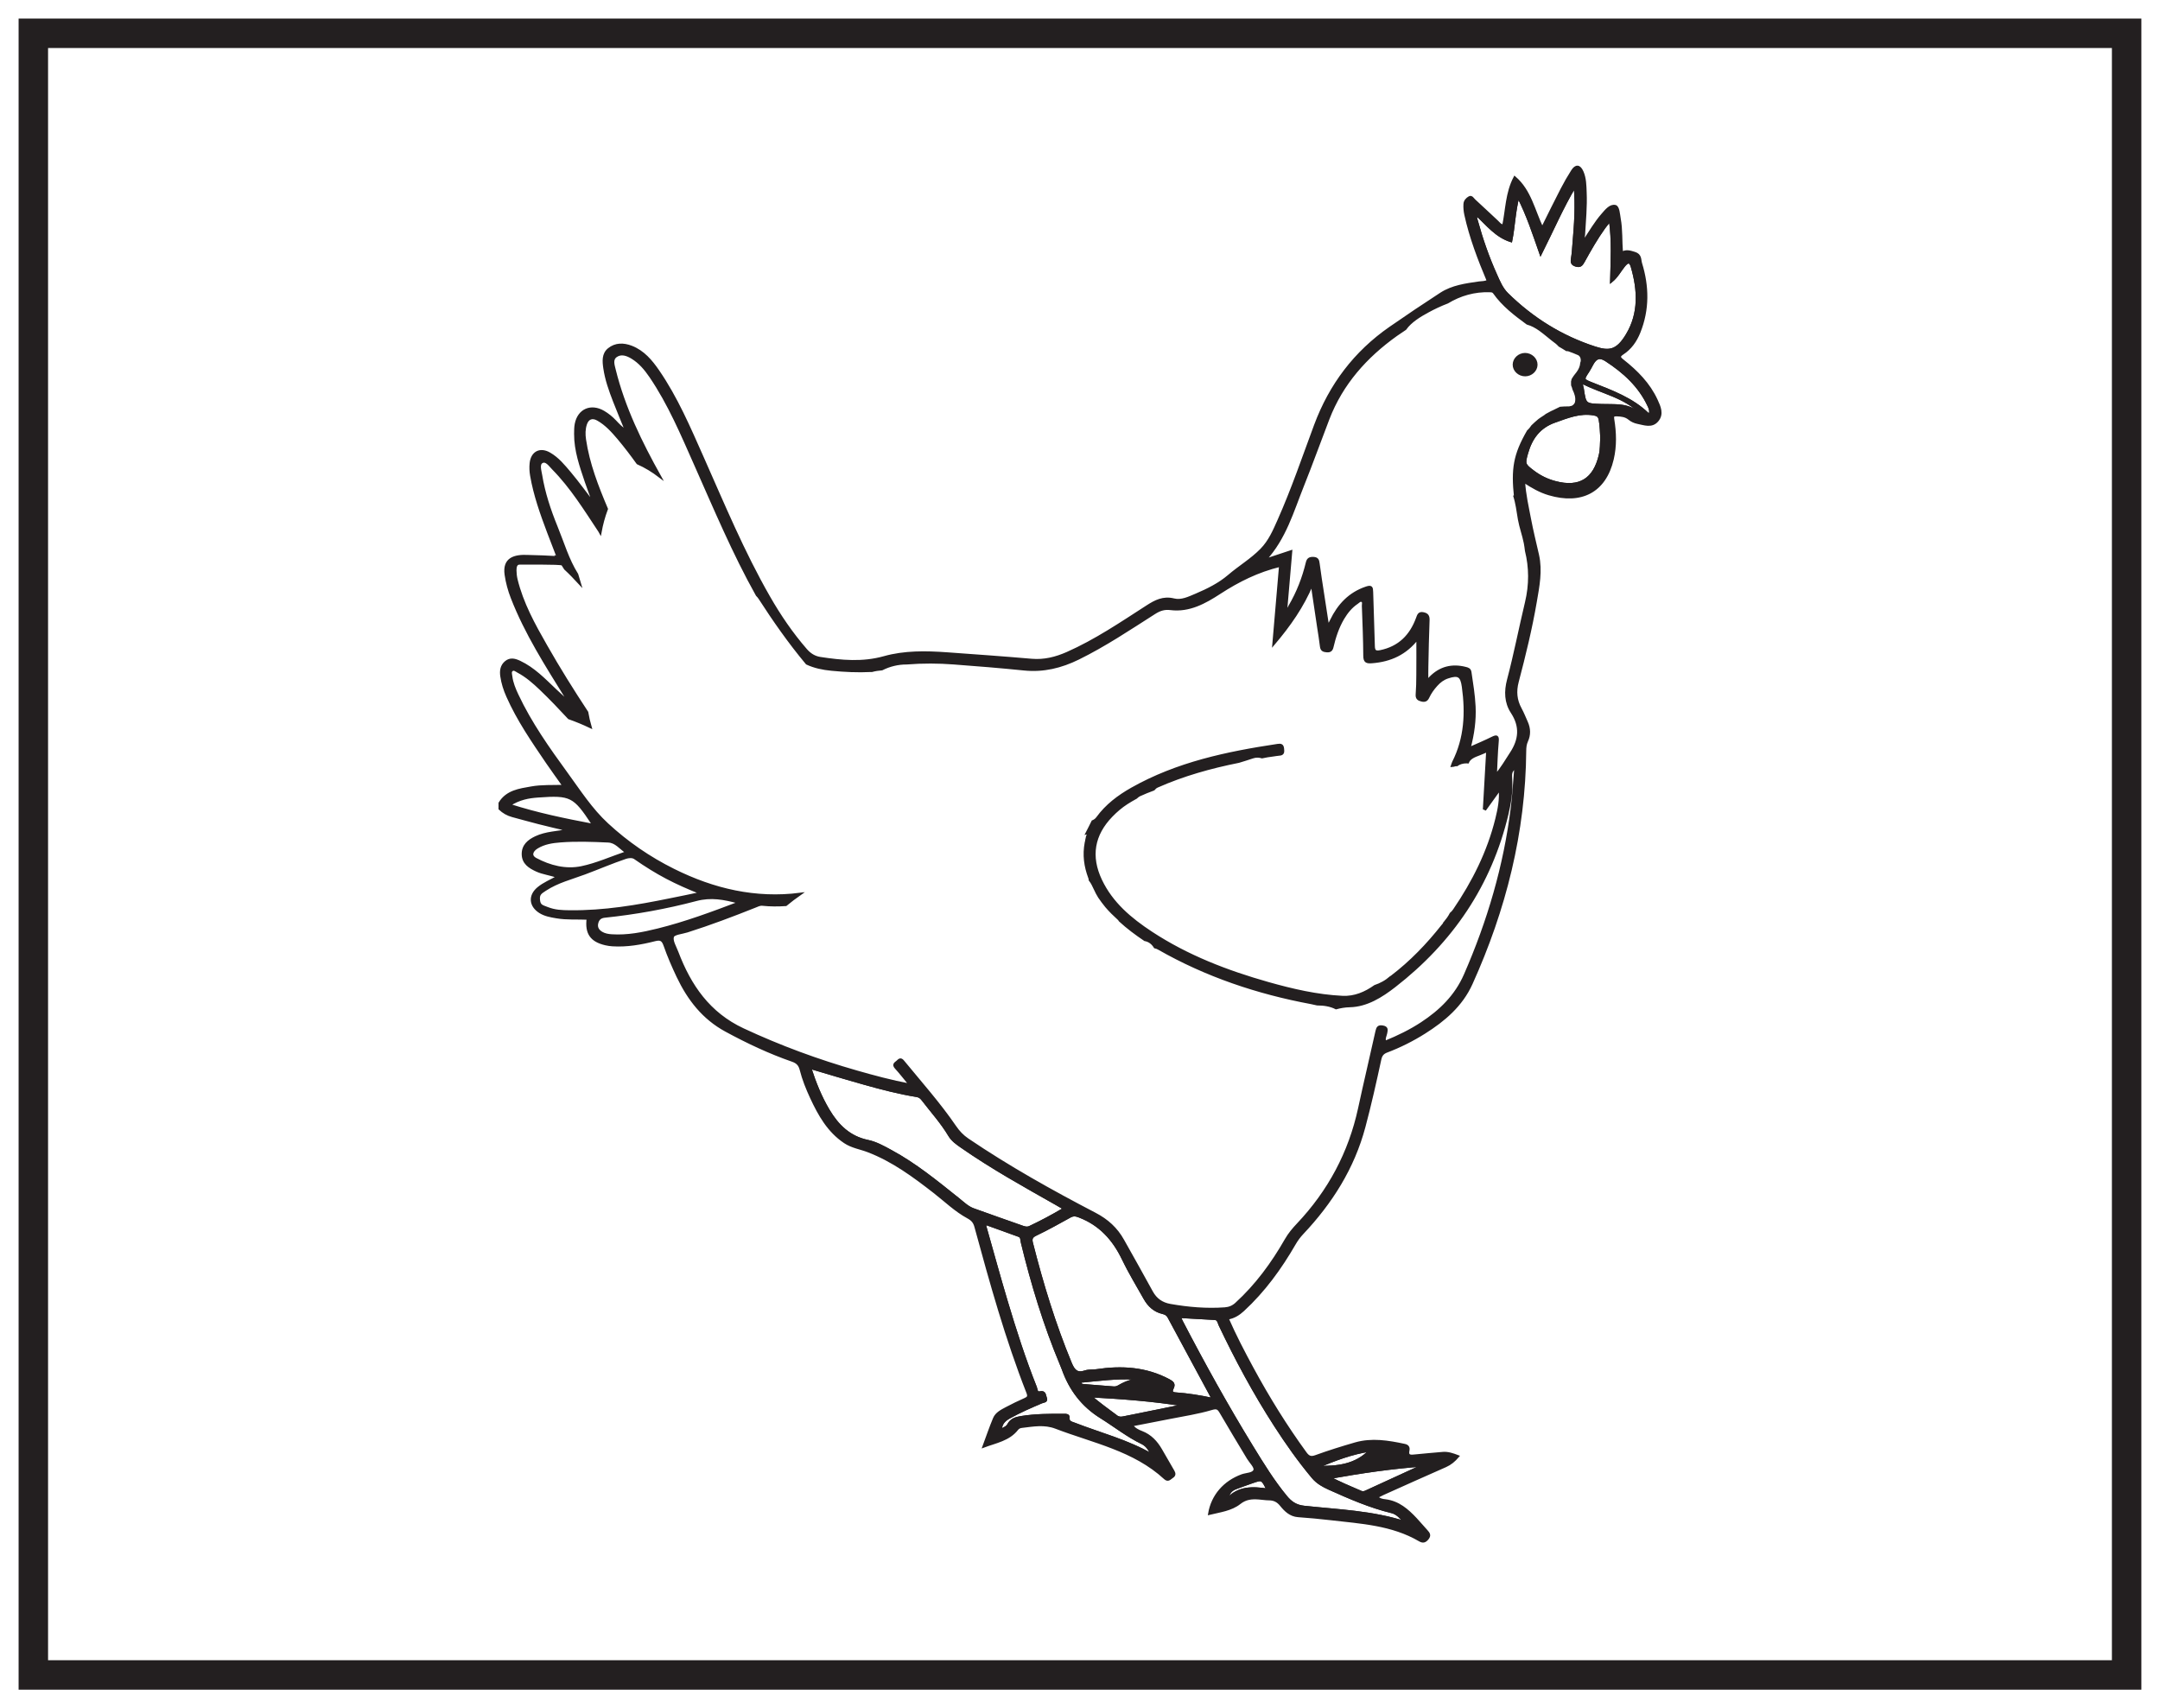 <?xml version="1.0" encoding="UTF-8"?>
<svg xmlns="http://www.w3.org/2000/svg" xmlns:xlink="http://www.w3.org/1999/xlink" width="220pt" height="174pt" viewBox="0 0 220 174" version="1.1">
<g id="surface1">
<rect x="0" y="0" width="220" height="174" style="fill:rgb(100%,100%,100%);fill-opacity:1;stroke:none;"/>
<path style=" stroke:none;fill-rule:nonzero;fill:rgb(100%,100%,100%);fill-opacity:1;" d="M 3.395 3.391 L 216.602 3.391 L 216.602 170.609 L 3.395 170.609 Z M 3.395 3.391 "/>
<path style=" stroke:none;fill-rule:nonzero;fill:rgb(13.73%,12.16%,12.549%);fill-opacity:1;" d="M 218.102 1.891 L 1.895 1.891 L 1.895 172.109 L 218.102 172.109 Z M 215.102 169.109 L 4.895 169.109 L 4.895 4.891 L 215.102 4.891 Z M 215.102 169.109 "/>
<path style=" stroke:none;fill-rule:evenodd;fill:rgb(13.73%,12.16%,12.549%);fill-opacity:1;" d="M 168.027 42.215 C 167.957 42.199 167.871 42.207 167.828 42.164 C 166.219 40.617 164.176 39.871 162.16 39.078 C 161.18 38.691 161.191 38.668 161.742 37.836 C 161.898 37.602 162.027 37.34 162.164 37.09 C 162.527 36.426 162.926 36.262 163.578 36.688 C 165.398 37.871 166.98 39.297 167.922 41.316 C 168.051 41.594 168.172 41.883 168.027 42.215 M 166.855 42.074 C 165.758 41.121 164.406 41.324 163.125 41.273 C 161.438 41.211 161.434 41.234 161.191 39.586 C 161.164 39.406 161.039 39.227 161.176 38.973 C 163.152 40.008 165.469 40.363 167.152 42.098 C 167.023 42.09 166.906 42.121 166.855 42.074 M 162.973 46.316 C 162.402 48.836 160.887 49.785 158.406 49.125 C 157.594 48.914 156.848 48.551 156.172 48.039 C 155.234 47.332 155.195 47.266 155.52 46.141 C 155.953 44.621 156.777 43.484 158.367 42.926 C 159.652 42.473 160.891 41.953 162.301 42.188 C 162.672 42.25 162.879 42.34 162.957 42.77 C 163.07 43.383 163.07 43.996 163.113 44.57 C 163.07 45.184 163.105 45.75 162.973 46.316 M 154.336 50.688 C 154.301 50.609 154.266 50.531 154.23 50.453 C 154.492 51.242 154.582 52.059 154.723 52.887 C 154.867 53.711 155.164 54.492 155.324 55.312 C 155.375 55.57 155.41 55.832 155.441 56.098 C 155.859 57.789 155.883 59.535 155.441 61.383 C 154.816 63.996 154.305 66.645 153.617 69.246 C 153.309 70.414 153.336 71.551 153.992 72.551 C 154.945 74.004 154.809 75.352 153.895 76.734 C 153.402 77.48 152.965 78.266 152.336 78.98 C 152.395 77.836 152.422 76.684 152.523 75.543 C 152.578 74.965 152.441 74.941 151.973 75.172 C 151.254 75.531 150.512 75.84 149.656 76.219 C 150.047 74.75 150.234 73.367 150.168 71.961 C 150.109 70.789 149.922 69.641 149.75 68.484 C 149.707 68.172 149.52 68.117 149.273 68.055 C 147.887 67.699 146.684 68 145.672 69.031 C 145.594 69.109 145.547 69.242 145.352 69.207 C 145.352 68.777 145.344 68.336 145.355 67.895 C 145.391 66.32 145.414 64.742 145.48 63.168 C 145.492 62.758 145.379 62.57 144.969 62.484 C 144.512 62.383 144.453 62.695 144.344 62.98 C 143.688 64.766 142.508 65.953 140.594 66.348 C 140.094 66.449 139.918 66.332 139.906 65.812 C 139.867 63.977 139.777 62.141 139.734 60.301 C 139.723 59.832 139.68 59.688 139.145 59.871 C 137.445 60.445 136.348 61.625 135.59 63.191 C 135.512 63.359 135.441 63.531 135.234 63.703 C 135.066 62.613 134.895 61.523 134.73 60.43 C 134.574 59.418 134.414 58.406 134.281 57.391 C 134.242 57.066 134.172 56.871 133.785 56.852 C 133.41 56.832 133.215 56.926 133.125 57.309 C 132.75 58.867 132.176 60.352 131.359 61.734 C 131.281 61.867 131.258 62.066 130.984 62.098 C 131.152 60.148 131.316 58.219 131.492 56.168 C 130.582 56.469 129.75 56.746 128.832 57.051 C 130.883 54.832 131.645 52.074 132.691 49.461 C 133.594 47.207 134.414 44.922 135.285 42.656 C 136.672 39.062 139.121 36.324 142.219 34.113 C 142.516 33.902 142.816 33.699 143.125 33.5 C 143.672 32.727 144.629 32.152 145.391 31.738 C 146.055 31.375 146.73 31.055 147.426 30.793 C 148.707 30.012 150.199 29.582 151.746 29.645 C 151.918 29.648 152.066 29.652 152.18 29.812 C 153.086 31.098 154.312 32.031 155.555 32.941 C 156.023 33.07 156.445 33.305 156.848 33.59 C 157.121 33.789 157.383 33.996 157.645 34.211 C 157.766 34.309 157.883 34.406 158.004 34.504 C 158.016 34.512 158.09 34.57 158.117 34.594 C 158.141 34.609 158.195 34.648 158.199 34.656 C 158.426 34.816 158.652 34.996 158.832 35.199 C 159.082 35.336 159.32 35.496 159.566 35.645 C 159.629 35.645 159.695 35.641 159.758 35.66 C 160.105 35.777 160.445 35.914 160.781 36.062 C 161.09 36.203 161.211 36.656 161.074 36.973 C 161.051 37.344 160.895 37.684 160.672 37.98 C 160.594 38.082 160.516 38.184 160.434 38.285 C 160.422 38.301 160.422 38.301 160.418 38.309 C 160.402 38.332 160.383 38.355 160.367 38.375 C 160.316 38.449 160.266 38.52 160.223 38.598 C 160.207 38.625 160.195 38.652 160.18 38.684 C 160.18 38.684 160.18 38.684 160.18 38.688 C 160.184 38.727 160.156 38.789 160.145 38.836 C 160.145 38.855 160.141 38.895 160.137 38.902 C 160.133 39.008 160.133 39.117 160.141 39.227 C 160.172 39.305 160.203 39.379 160.23 39.457 C 160.246 39.512 160.258 39.57 160.273 39.625 C 160.48 40.062 160.641 40.48 160.539 40.977 C 160.492 41.195 160.266 41.434 160.043 41.473 C 160.027 41.477 160.008 41.477 159.992 41.48 C 159.926 41.5 159.855 41.523 159.781 41.52 C 159.496 41.516 159.207 41.527 158.922 41.555 C 158.801 41.609 158.656 41.676 158.477 41.773 C 158.328 41.855 158.176 41.918 158.023 41.988 C 157.848 42.074 157.676 42.18 157.504 42.27 C 157.43 42.332 157.352 42.395 157.27 42.441 C 157.094 42.547 156.93 42.668 156.762 42.785 C 156.523 42.98 156.297 43.191 156.074 43.402 C 155.945 43.598 155.805 43.773 155.637 43.922 C 154.25 46.332 154.02 47.754 154.336 50.688 M 153.996 82.305 C 153.266 88.211 151.602 93.855 149.219 99.305 C 148.273 101.465 146.699 102.984 144.797 104.234 C 143.641 104.992 142.398 105.598 141.082 106.133 C 140.918 105.789 141.117 105.504 141.168 105.227 C 141.234 104.879 141.285 104.656 140.824 104.578 C 140.402 104.504 140.301 104.672 140.219 105.035 C 139.637 107.664 139.012 110.281 138.445 112.91 C 137.465 117.434 135.363 121.348 132.195 124.703 C 131.738 125.184 131.316 125.684 130.977 126.277 C 129.598 128.688 127.969 130.918 125.902 132.801 C 125.566 133.105 125.203 133.254 124.75 133.289 C 122.879 133.422 121.035 133.266 119.195 132.941 C 118.344 132.793 117.719 132.363 117.297 131.586 C 116.344 129.828 115.348 128.086 114.375 126.34 C 113.707 125.137 112.762 124.285 111.523 123.641 C 107.082 121.328 102.711 118.883 98.559 116.07 C 98.039 115.719 97.629 115.285 97.27 114.758 C 95.664 112.41 93.77 110.289 91.969 108.094 C 91.719 107.789 91.57 107.977 91.398 108.137 C 91.211 108.301 90.938 108.418 91.238 108.75 C 91.715 109.27 92.145 109.828 92.703 110.508 C 90.742 110.133 89 109.66 87.262 109.164 C 83.297 108.031 79.445 106.613 75.691 104.863 C 72.195 103.23 70.27 100.41 68.969 96.984 C 68.77 96.457 68.375 95.832 68.52 95.398 C 68.621 95.09 69.469 95.02 69.988 94.855 C 72.328 94.113 74.625 93.246 76.902 92.336 C 77.145 92.242 77.371 92.109 77.652 92.137 C 78.453 92.223 79.25 92.219 80.039 92.168 C 80.508 91.781 80.988 91.414 81.488 91.062 C 76.965 91.637 72.707 90.656 68.609 88.617 C 66.141 87.391 63.879 85.836 61.855 83.965 C 60.211 82.449 59.008 80.566 57.703 78.777 C 55.852 76.23 54.031 73.66 52.684 70.793 C 52.402 70.191 52.141 69.574 52.059 68.902 C 52.031 68.68 51.922 68.395 52.16 68.242 C 52.363 68.109 52.57 68.301 52.754 68.398 C 53.625 68.859 54.363 69.508 55.07 70.184 C 56.066 71.137 57.016 72.133 57.949 73.141 C 58.691 73.402 59.422 73.703 60.133 74.043 C 59.992 73.559 59.879 73.059 59.793 72.555 C 58.332 70.34 56.926 68.09 55.613 65.781 C 54.383 63.629 53.18 61.457 52.59 59.02 C 52.52 58.719 52.484 58.406 52.48 58.102 C 52.48 57.758 52.535 57.352 52.98 57.387 C 53.215 57.402 57.09 57.336 57.285 57.484 C 57.266 57.457 57.246 57.43 57.23 57.398 C 57.246 57.426 57.27 57.461 57.285 57.484 C 57.379 57.629 57.473 57.777 57.562 57.922 C 58.082 58.398 58.57 58.914 59.051 59.434 C 58.961 59.125 58.871 58.82 58.773 58.516 C 57.828 57.016 57.336 55.289 56.664 53.652 C 55.973 51.957 55.395 50.215 55.098 48.395 C 55.023 47.941 54.801 47.281 55.191 47.062 C 55.633 46.812 56.004 47.402 56.328 47.727 C 58.199 49.625 59.59 51.883 61.051 54.086 C 61.086 54.133 61.113 54.184 61.141 54.234 C 61.289 53.418 61.504 52.617 61.797 51.84 C 60.828 49.555 59.926 47.25 59.562 44.766 C 59.484 44.234 59.488 43.715 59.652 43.207 C 59.855 42.59 60.316 42.406 60.883 42.727 C 61.73 43.203 62.371 43.918 62.988 44.645 C 63.676 45.461 64.32 46.312 64.941 47.176 C 65.75 47.531 66.504 48 67.211 48.539 C 65.285 45.09 63.539 41.535 62.586 37.656 C 62.473 37.188 62.262 36.605 62.75 36.266 C 63.27 35.902 63.867 36.117 64.371 36.422 C 65.164 36.898 65.746 37.602 66.258 38.352 C 68.156 41.148 69.457 44.25 70.82 47.32 C 72.812 51.801 74.703 56.324 77.102 60.609 C 77.203 60.707 77.293 60.816 77.379 60.945 C 78.801 63.152 80.395 65.438 82.18 67.574 C 82.945 67.934 83.793 68.113 84.691 68.199 C 86.023 68.328 87.363 68.395 88.695 68.324 C 88.73 68.32 88.77 68.324 88.805 68.324 C 89.141 68.234 89.48 68.184 89.824 68.156 C 90.598 67.766 91.469 67.555 92.344 67.559 C 94.023 67.426 95.574 67.441 97.113 67.555 C 99.516 67.73 101.918 67.93 104.312 68.172 C 106.281 68.371 108.082 67.93 109.836 67.066 C 112.543 65.734 115.039 64.059 117.57 62.445 C 118.09 62.113 118.566 61.938 119.223 62.02 C 121.121 62.258 122.727 61.363 124.219 60.391 C 126.117 59.156 128.09 58.168 130.398 57.609 C 130.172 60.238 129.949 62.848 129.715 65.602 C 131.34 63.684 132.688 61.762 133.625 59.516 C 133.84 60.965 134.059 62.414 134.273 63.867 C 134.371 64.527 134.488 65.184 134.562 65.848 C 134.605 66.227 134.812 66.293 135.137 66.32 C 135.465 66.348 135.617 66.227 135.691 65.918 C 135.93 64.895 136.254 63.902 136.793 62.988 C 137.164 62.367 137.609 61.812 138.215 61.406 C 138.367 61.305 138.516 61.105 138.715 61.195 C 138.926 61.293 138.824 61.535 138.832 61.715 C 138.891 63.406 138.969 65.102 138.977 66.797 C 138.98 67.41 139.199 67.473 139.734 67.434 C 141.605 67.293 143.172 66.59 144.383 65.016 C 144.383 66.328 144.391 67.531 144.379 68.738 C 144.375 69.406 144.363 70.074 144.312 70.742 C 144.285 71.113 144.453 71.25 144.77 71.328 C 145.094 71.414 145.301 71.355 145.453 71.023 C 145.664 70.57 145.957 70.16 146.297 69.785 C 146.617 69.422 146.996 69.137 147.461 68.984 C 148.543 68.625 148.863 68.836 149.016 69.957 C 149.383 72.609 149.266 75.191 148.027 77.637 C 147.977 77.734 147.953 77.852 147.898 78.004 C 148.062 77.996 148.254 77.891 148.379 77.922 C 148.641 77.742 148.969 77.629 149.371 77.629 C 149.414 77.629 149.453 77.637 149.496 77.641 C 149.676 77.203 150.16 77.012 150.656 76.828 C 150.898 76.738 151.133 76.625 151.496 76.473 C 151.383 78.492 151.27 80.426 151.16 82.355 C 151.203 82.375 151.25 82.395 151.293 82.414 C 151.781 81.734 152.273 81.055 152.762 80.371 C 152.871 81.418 152.668 82.426 152.426 83.41 C 151.594 86.785 150.059 89.836 148.109 92.695 C 148.016 92.836 147.906 92.961 147.773 93.066 C 147.605 93.402 147.375 93.707 147.137 93.992 C 147.125 94.004 147.117 94.012 147.105 94.023 C 147.074 94.137 146.992 94.211 146.93 94.285 C 145.402 96.219 143.707 97.988 141.734 99.488 C 141.703 99.512 141.668 99.531 141.633 99.551 C 141.406 99.746 141.164 99.93 140.883 100.082 C 140.613 100.234 140.332 100.355 140.043 100.453 C 139.051 101.152 137.977 101.617 136.73 101.559 C 134.145 101.434 131.633 100.848 129.156 100.148 C 124.965 98.961 120.926 97.41 117.262 95.004 C 115.148 93.613 113.23 92.012 112.117 89.66 C 110.965 87.23 111.344 85.02 113.215 83.094 C 113.68 82.613 114.191 82.176 114.754 81.812 C 115.066 81.613 115.383 81.422 115.715 81.246 C 115.809 81.152 115.914 81.07 116.031 81.004 C 116.516 80.785 117 80.582 117.496 80.402 C 117.605 80.27 117.723 80.168 117.875 80.102 C 120.527 78.926 123.301 78.152 126.172 77.578 C 126.652 77.438 127.125 77.281 127.602 77.125 C 127.93 77.016 128.25 77.031 128.543 77.121 C 128.91 77.039 129.281 76.98 129.66 76.934 C 129.875 76.91 130.086 76.859 130.297 76.848 C 130.738 76.828 130.688 76.547 130.66 76.246 C 130.625 75.891 130.449 75.848 130.125 75.898 C 124.969 76.676 119.898 77.734 115.285 80.34 C 113.922 81.109 112.691 82.039 111.762 83.316 C 111.629 83.5 111.465 83.602 111.289 83.676 C 111.09 84.066 110.902 84.469 110.699 84.855 C 110.742 84.844 110.789 84.832 110.832 84.82 C 110.82 85.004 110.781 85.137 110.727 85.246 C 110.727 85.25 110.727 85.25 110.727 85.254 C 110.699 85.355 110.676 85.461 110.656 85.566 C 110.656 85.574 110.648 85.613 110.656 85.578 C 110.652 85.602 110.648 85.621 110.648 85.641 C 110.645 85.66 110.641 85.68 110.637 85.699 C 110.629 85.738 110.617 85.777 110.605 85.816 C 110.359 87.102 110.539 88.258 110.953 89.375 C 110.996 89.48 111.012 89.562 111.012 89.633 C 111.227 89.902 111.379 90.223 111.52 90.535 C 111.648 90.832 111.801 91.105 111.961 91.367 C 112.176 91.688 112.418 92.004 112.68 92.328 C 113.062 92.777 113.484 93.191 113.941 93.605 C 113.996 93.652 114.027 93.707 114.059 93.762 C 114.852 94.492 115.715 95.133 116.609 95.734 C 116.617 95.734 116.625 95.734 116.633 95.738 C 117.082 95.824 117.414 96.109 117.633 96.473 C 117.758 96.5 117.879 96.543 118.008 96.617 C 122.859 99.387 128.074 101.137 133.551 102.156 C 133.723 102.188 133.902 102.23 134.152 102.289 C 134.855 102.289 135.527 102.398 136.078 102.684 C 136.516 102.566 136.969 102.484 137.473 102.473 C 139.199 102.438 140.703 101.484 142.047 100.441 C 147.871 95.914 151.809 90.129 153.52 82.902 C 153.777 81.812 153.957 80.699 153.902 79.57 C 153.859 78.664 153.828 78.664 154.367 78.078 C 154.238 79.582 154.164 80.949 153.996 82.305 M 129.887 145.207 C 131.062 147.031 132.312 148.801 133.707 150.469 C 134.168 151.02 134.77 151.355 135.398 151.637 C 137.461 152.562 139.535 153.469 141.746 154.004 C 142.359 154.152 142.703 154.645 143.164 155.086 C 139.758 153.977 136.27 153.875 132.828 153.5 C 131.992 153.41 131.473 153.047 130.992 152.465 C 129.68 150.879 128.605 149.129 127.535 147.383 C 124.98 143.219 122.613 138.949 120.359 134.617 C 120.285 134.469 120.223 134.316 120.137 134.125 C 121.367 134.195 122.547 134.254 123.73 134.328 C 124.102 134.352 124.125 134.711 124.238 134.949 C 125.914 138.484 127.766 141.922 129.887 145.207 M 139.566 147.73 C 138.086 149.305 136.156 149.469 134.164 149.434 C 135.918 148.68 137.699 148.008 139.566 147.73 M 144.984 149.25 C 143.016 150.152 141.051 151.055 139.082 151.957 C 138.922 152.031 138.758 152.039 138.598 151.969 C 137.531 151.516 136.465 151.055 135.41 150.52 C 138.598 149.949 141.777 149.48 144.984 149.25 M 125 152.734 C 125.07 152.105 125.367 151.75 125.871 151.566 C 126.426 151.363 126.984 151.152 127.547 150.961 C 128.562 150.609 128.562 150.613 129.117 151.75 C 127.59 151.516 126.141 151.465 125 152.734 M 119.723 141.949 C 119.301 141.918 119.262 141.715 119.418 141.402 C 119.633 140.969 119.434 140.801 119.051 140.594 C 116.711 139.348 114.234 139.203 111.676 139.59 C 111.301 139.648 110.891 139.59 110.543 139.707 C 109.668 140.012 109.344 139.586 109.035 138.844 C 107.391 134.875 106.145 130.777 105.086 126.617 C 104.977 126.188 105.051 125.961 105.504 125.75 C 106.684 125.184 107.832 124.543 108.977 123.91 C 109.301 123.73 109.547 123.75 109.895 123.883 C 112.031 124.691 113.414 126.215 114.387 128.238 C 115.043 129.609 115.844 130.914 116.59 132.246 C 117 132.98 117.578 133.523 118.426 133.719 C 118.688 133.781 118.898 133.891 119.039 134.152 C 120.504 136.887 121.98 139.609 123.453 142.336 C 123.473 142.371 123.461 142.422 123.469 142.504 C 122.227 142.238 120.984 142.035 119.723 141.949 M 118.09 143.652 C 116.879 143.898 115.668 144.141 114.457 144.387 C 114.195 144.441 113.957 144.457 113.715 144.277 C 112.82 143.609 111.914 142.961 111.039 142.207 C 114.25 142.383 117.438 142.613 120.633 143.133 C 119.785 143.309 118.938 143.477 118.09 143.652 M 110.055 140.91 C 110.008 140.684 110.191 140.703 110.324 140.691 C 112 140.535 113.676 140.312 115.367 140.395 C 115.465 140.398 115.617 140.355 115.621 140.57 C 115.008 140.668 114.449 140.918 113.918 141.23 C 113.781 141.312 113.598 141.355 113.445 141.344 C 112.426 141.273 111.406 141.184 110.391 141.102 C 110.246 141.09 110.09 141.09 110.055 140.91 M 116.336 146.984 C 116.863 147.242 117.117 147.727 117.363 148.227 C 114.867 146.77 112.086 146.066 109.438 145.035 C 109.129 144.914 108.777 144.875 108.816 144.402 C 108.836 144.129 108.609 144.133 108.414 144.133 C 106.934 144.125 105.457 144.125 103.988 144.363 C 103.453 144.449 102.984 144.598 102.699 145.137 C 102.559 145.41 102.223 145.504 101.914 145.684 C 101.926 145.004 102.301 144.648 102.797 144.371 C 103.859 143.777 104.977 143.297 106.094 142.82 C 106.27 142.746 106.66 142.766 106.5 142.391 C 106.398 142.148 106.441 141.723 105.934 141.84 C 105.531 141.934 105.57 141.523 105.488 141.324 C 104.332 138.422 103.379 135.453 102.488 132.465 C 101.762 130.023 101.09 127.566 100.395 125.117 C 100.355 124.98 100.285 124.852 100.395 124.645 C 101.516 125.047 102.645 125.449 103.773 125.863 C 104.086 125.98 104.035 126.293 104.094 126.535 C 105.121 130.773 106.387 134.941 108.07 138.969 C 108.133 139.125 108.203 139.277 108.258 139.434 C 108.996 141.523 110.246 143.184 112.16 144.367 C 113.555 145.234 114.844 146.266 116.336 146.984 M 99.137 123.195 C 98.547 122.98 98.094 122.531 97.613 122.145 C 95.414 120.387 93.234 118.598 90.742 117.25 C 89.988 116.84 89.219 116.41 88.387 116.234 C 86.496 115.84 85.297 114.645 84.363 113.066 C 83.574 111.734 83.004 110.316 82.496 108.75 C 84.441 109.324 86.254 109.875 88.078 110.383 C 89.82 110.871 91.574 111.328 93.363 111.617 C 93.625 111.66 93.797 111.777 93.949 111.977 C 94.875 113.188 95.91 114.32 96.695 115.641 C 97 116.148 97.469 116.477 97.938 116.801 C 101.035 118.961 104.332 120.785 107.613 122.645 C 107.855 122.781 108.098 122.926 108.418 123.113 C 107.211 123.824 106.062 124.441 104.883 124.996 C 104.586 125.133 104.324 125.035 104.051 124.941 C 102.414 124.359 100.77 123.789 99.137 123.195 M 67.023 94.695 C 65.469 95.082 63.91 95.395 62.297 95.289 C 61.934 95.266 61.586 95.203 61.273 95.02 C 60.91 94.801 60.711 94.488 60.801 94.062 C 60.887 93.66 61.105 93.406 61.57 93.355 C 64.723 93.027 67.844 92.465 70.902 91.656 C 72.395 91.262 73.742 91.496 75.316 91.938 C 72.469 93.02 69.797 94.008 67.023 94.695 M 58.043 92.844 C 57.211 92.832 56.539 92.816 55.746 92.508 C 55.188 92.289 54.922 92.27 54.871 91.621 C 54.824 91.043 55.109 90.91 55.527 90.629 C 56.773 89.809 58.176 89.465 59.555 88.949 C 60.98 88.418 62.293 87.848 63.734 87.359 C 63.988 87.273 64.406 87.219 64.664 87.402 C 66.957 89 68.75 89.926 71.395 90.973 C 70.242 91.227 69.414 91.383 68.258 91.621 C 64.848 92.316 61.543 92.879 58.043 92.844 M 54.547 87.496 C 54.008 87.207 54.098 86.688 54.691 86.32 C 55.426 85.871 56.258 85.746 57.086 85.684 C 58.707 85.559 60.328 85.621 61.949 85.695 C 62.754 85.734 63.152 86.383 63.84 86.82 C 62.207 87.379 60.754 88.035 59.23 88.352 C 57.617 88.684 56.008 88.277 54.547 87.496 M 51.875 82 C 52.898 81.336 53.859 81.176 54.824 81.109 C 58.129 80.871 58.488 81.062 60.344 83.879 C 60.355 83.895 60.336 83.922 60.324 84.02 C 57.535 83.488 54.762 82.926 51.875 82 M 150.418 22.551 C 150.359 22.348 150.262 22.145 150.371 21.848 C 151.469 22.852 152.379 24.066 153.898 24.543 C 154.195 23.086 154.223 21.586 154.629 20.02 C 155.602 21.922 156.211 23.82 156.918 25.836 C 158.113 23.461 159.105 21.141 160.406 18.961 C 160.59 20.938 160.449 22.891 160.281 24.836 C 160.238 25.336 160.215 25.84 160.129 26.332 C 160.07 26.684 160.086 26.898 160.488 27.027 C 160.91 27.164 161.074 27.012 161.262 26.668 C 161.922 25.48 162.59 24.293 163.383 23.188 C 163.547 22.965 163.727 22.754 163.992 22.414 C 164.293 24.566 164.164 26.555 164.113 28.652 C 164.699 28.172 164.992 27.574 165.398 27.074 C 165.789 26.59 166.051 26.586 166.219 27.16 C 166.91 29.523 167.027 31.906 165.73 34.082 C 164.715 35.793 163.895 35.879 162.453 35.418 C 159.035 34.312 156.07 32.461 153.512 29.949 C 152.953 29.398 152.668 28.688 152.355 27.992 C 151.562 26.23 150.926 24.41 150.418 22.551 M 168.715 40.762 C 167.945 39.094 166.688 37.832 165.27 36.715 C 164.922 36.441 164.844 36.281 165.27 36.004 C 166.074 35.48 166.605 34.715 166.957 33.836 C 167.883 31.523 167.848 29.176 167.125 26.832 C 167.012 26.469 167.121 25.965 166.484 25.777 C 166.023 25.637 165.637 25.5 165.18 25.766 C 165.082 24.555 165.156 23.406 164.949 22.277 C 164.867 21.812 164.836 21.074 164.516 21 C 164.004 20.887 163.578 21.438 163.215 21.855 C 162.512 22.656 161.984 23.578 161.383 24.477 C 161.211 24.266 161.312 24.074 161.32 23.898 C 161.402 22.469 161.543 21.039 161.48 19.605 C 161.453 18.895 161.449 18.168 161.156 17.5 C 160.875 16.867 160.508 16.832 160.141 17.41 C 159.758 18.012 159.398 18.633 159.07 19.27 C 158.402 20.559 157.766 21.867 157.078 23.246 C 156.207 21.426 155.852 19.441 154.277 18.078 C 153.445 19.664 153.465 21.367 153.125 22.988 C 152.797 22.961 152.656 22.719 152.469 22.547 C 151.699 21.836 150.938 21.109 150.164 20.402 C 150.02 20.273 149.887 19.98 149.652 20.113 C 149.414 20.25 149.195 20.469 149.18 20.789 C 149.156 21.148 149.191 21.5 149.266 21.855 C 149.777 24.191 150.629 26.41 151.555 28.609 C 151.262 28.785 150.945 28.75 150.641 28.793 C 149.293 28.988 147.934 29.164 146.762 29.922 C 145.023 31.051 143.301 32.207 141.598 33.391 C 138 35.887 135.492 39.211 133.961 43.324 C 132.758 46.559 131.648 49.832 130.242 52.992 C 129.77 54.055 129.316 55.125 128.469 55.988 C 127.469 57.012 126.238 57.734 125.16 58.66 C 124.188 59.492 123.012 60.078 121.824 60.582 C 121.098 60.887 120.332 61.273 119.555 61.078 C 118.477 60.812 117.676 61.23 116.832 61.777 C 114.188 63.48 111.582 65.254 108.688 66.531 C 107.539 67.035 106.363 67.336 105.082 67.227 C 102.207 66.977 99.328 66.773 96.449 66.566 C 94.297 66.414 92.125 66.375 90.047 66.961 C 87.852 67.574 85.707 67.371 83.535 67.039 C 82.957 66.949 82.492 66.66 82.09 66.199 C 80.645 64.535 79.41 62.727 78.316 60.816 C 75.688 56.238 73.672 51.367 71.535 46.559 C 70.199 43.551 68.906 40.52 67.031 37.793 C 66.328 36.77 65.531 35.812 64.312 35.336 C 63.5 35.023 62.691 35.02 62.008 35.57 C 61.406 36.059 61.469 36.797 61.57 37.496 C 61.738 38.66 62.133 39.762 62.555 40.852 C 62.953 41.875 63.379 42.891 63.793 43.91 C 63.328 43.625 62.984 43.262 62.645 42.898 C 62.297 42.531 61.91 42.215 61.477 41.961 C 60.195 41.211 58.938 41.754 58.66 43.199 C 58.598 43.523 58.602 43.863 58.598 44.195 C 58.59 45.898 59.152 47.477 59.684 49.059 C 59.941 49.824 60.238 50.578 60.512 51.34 C 59.664 50.281 58.898 49.191 58.039 48.172 C 57.422 47.445 56.82 46.695 55.973 46.211 C 55.023 45.66 54.195 46.074 54.07 47.164 C 54.023 47.59 54.043 48.02 54.117 48.445 C 54.461 50.43 55.129 52.312 55.836 54.188 C 56.148 55.023 56.477 55.852 56.828 56.77 C 56.812 56.762 56.801 56.758 56.785 56.754 C 57 57.012 56.953 56.984 57.105 57.207 C 57.129 57.246 57.148 57.277 57.172 57.312 C 57.047 57.121 56.922 56.938 56.785 56.754 C 56.734 56.734 53.895 56.656 53.836 56.652 C 52.375 56.57 51.285 56.906 51.52 58.539 C 51.637 59.344 51.848 60.125 52.145 60.883 C 53.551 64.508 55.641 67.758 57.672 71.043 C 57.801 71.25 57.938 71.453 58.094 71.707 C 57.543 71.199 57.047 70.75 56.562 70.293 C 55.438 69.227 54.363 68.098 52.93 67.422 C 52.457 67.199 51.969 67.062 51.52 67.441 C 51.07 67.812 51 68.328 51.078 68.875 C 51.18 69.586 51.398 70.266 51.691 70.922 C 52.758 73.336 54.25 75.492 55.723 77.664 C 56.254 78.441 56.812 79.203 57.426 80.07 C 56.234 80.102 55.168 80.043 54.117 80.23 C 52.895 80.445 51.637 80.602 50.898 81.805 L 50.898 82.379 C 51.266 82.727 51.695 82.973 52.188 83.105 C 53.086 83.344 53.98 83.602 54.879 83.828 C 55.867 84.082 56.863 84.309 57.859 84.543 C 57.289 84.695 56.746 84.742 56.207 84.832 C 55.641 84.922 55.082 85.051 54.562 85.297 C 53.824 85.645 53.246 86.137 53.262 87.016 C 53.277 87.906 53.918 88.32 54.648 88.656 C 55.312 88.965 56.051 89.023 56.809 89.312 C 56.09 89.719 55.398 89.992 54.828 90.465 C 53.918 91.219 53.984 92.246 54.984 92.887 C 55.5 93.215 56.086 93.312 56.676 93.414 C 57.738 93.598 58.809 93.508 59.875 93.559 C 59.684 95.059 60.219 95.824 61.68 96.164 C 61.91 96.219 62.148 96.25 62.383 96.266 C 63.855 96.359 65.289 96.105 66.703 95.746 C 67.293 95.598 67.508 95.73 67.711 96.305 C 68.086 97.383 68.543 98.434 69.031 99.465 C 70.129 101.773 71.629 103.719 73.945 104.973 C 76.129 106.156 78.363 107.215 80.711 108.027 C 81.191 108.195 81.445 108.449 81.57 108.945 C 81.82 109.941 82.207 110.895 82.637 111.82 C 83.449 113.562 84.375 115.219 86.039 116.332 C 86.773 116.824 87.633 116.941 88.43 117.25 C 90.934 118.211 93.062 119.785 95.156 121.414 C 96.285 122.293 97.32 123.305 98.582 123.988 C 99.031 124.23 99.242 124.48 99.371 124.957 C 100.926 130.656 102.504 136.348 104.668 141.855 C 104.832 142.27 104.699 142.391 104.363 142.535 C 103.73 142.816 103.105 143.113 102.496 143.441 C 102.016 143.699 101.484 143.957 101.262 144.488 C 100.871 145.422 100.547 146.383 100.195 147.328 C 101.438 146.863 102.75 146.652 103.59 145.574 C 103.723 145.398 103.902 145.34 104.082 145.32 C 105.234 145.184 106.379 144.965 107.539 145.41 C 111.367 146.875 115.504 147.664 118.66 150.578 C 118.98 150.871 119.16 150.586 119.387 150.441 C 119.656 150.27 119.629 150.082 119.488 149.84 C 119.066 149.125 118.652 148.398 118.238 147.676 C 117.773 146.871 117.176 146.227 116.277 145.879 C 115.926 145.746 115.547 145.57 115.262 145.168 C 116.625 144.902 117.91 144.66 119.191 144.402 C 120.59 144.125 122.012 143.914 123.379 143.508 C 123.93 143.344 124.086 143.434 124.336 143.859 C 125.246 145.426 126.188 146.977 127.121 148.531 C 127.367 148.938 127.879 149.418 127.793 149.73 C 127.672 150.156 126.957 150.125 126.5 150.289 C 124.711 150.941 123.48 152.344 123.172 154.18 C 124.254 153.918 125.395 153.781 126.254 153.102 C 126.879 152.605 127.484 152.566 128.172 152.609 C 128.531 152.629 128.887 152.699 129.242 152.699 C 129.754 152.703 130.129 152.879 130.465 153.293 C 130.914 153.848 131.418 154.355 132.219 154.414 C 133.312 154.492 134.406 154.594 135.496 154.719 C 138.613 155.082 141.781 155.242 144.594 156.887 C 144.918 157.074 145.129 157.035 145.383 156.734 C 145.668 156.398 145.523 156.191 145.297 155.945 C 144.926 155.543 144.574 155.121 144.199 154.719 C 143.34 153.805 142.422 152.996 141.094 152.836 C 140.816 152.805 140.484 152.762 140.246 152.473 C 140.48 152.355 140.688 152.246 140.902 152.148 C 143.008 151.203 145.117 150.254 147.234 149.324 C 147.727 149.105 148.113 148.785 148.492 148.34 C 147.945 148.133 147.465 147.965 146.93 148.016 C 145.953 148.109 144.98 148.176 144.008 148.281 C 143.574 148.328 143.32 148.266 143.43 147.746 C 143.492 147.449 143.391 147.266 143.055 147.195 C 141.391 146.84 139.715 146.562 138.035 147.047 C 136.684 147.438 135.34 147.855 134.02 148.336 C 133.52 148.52 133.273 148.422 132.977 148.02 C 130.965 145.258 129.172 142.359 127.547 139.359 C 126.652 137.707 125.781 136.043 125.016 134.289 C 125.668 134.184 126.164 133.867 126.609 133.457 C 128.734 131.5 130.41 129.188 131.848 126.699 C 132.078 126.301 132.34 125.945 132.652 125.613 C 135.594 122.496 137.828 118.969 138.945 114.781 C 139.555 112.504 140.066 110.203 140.566 107.898 C 140.656 107.484 140.836 107.246 141.246 107.094 C 142.586 106.586 143.863 105.945 145.078 105.18 C 147.086 103.918 148.859 102.406 149.859 100.191 C 153.266 92.652 155.258 84.781 155.324 76.469 C 155.328 76.133 155.359 75.805 155.5 75.496 C 155.801 74.852 155.777 74.207 155.488 73.562 C 155.285 73.109 155.102 72.641 154.863 72.203 C 154.379 71.316 154.301 70.426 154.559 69.445 C 155.27 66.746 155.93 64.039 156.402 61.289 C 156.672 59.723 156.988 58.141 156.629 56.535 C 156.348 55.305 156.043 54.078 155.809 52.84 C 155.578 51.617 155.289 50.395 155.207 49.035 C 156.07 49.605 156.875 50.062 157.77 50.324 C 161.039 51.293 163.465 50.074 164.238 46.766 C 164.555 45.418 164.512 44.066 164.293 42.719 C 164.227 42.316 164.348 42.273 164.68 42.285 C 165.137 42.301 165.566 42.344 165.949 42.66 C 166.176 42.852 166.488 42.992 166.781 43.051 C 167.465 43.184 168.23 43.508 168.797 42.844 C 169.367 42.172 169.027 41.441 168.715 40.762 "/>
<path style="fill:none;stroke-width:0.25;stroke-linecap:butt;stroke-linejoin:miter;stroke:rgb(13.73%,12.16%,12.549%);stroke-opacity:1;stroke-miterlimit:10;" d="M -0 0.002 C -0.071 0.017 -0.157 0.01 -0.199 0.053 C -1.809 1.6 -3.852 2.346 -5.867 3.139 C -6.848 3.525 -6.836 3.549 -6.285 4.381 C -6.129 4.615 -6 4.877 -5.864 5.127 C -5.5 5.791 -5.102 5.955 -4.449 5.529 C -2.629 4.346 -1.047 2.92 -0.106 0.9 C 0.023 0.623 0.144 0.334 -0 0.002 Z M -1.172 0.142 C -2.27 1.096 -3.621 0.892 -4.903 0.943 C -6.59 1.006 -6.594 0.982 -6.836 2.631 C -6.864 2.81 -6.989 2.99 -6.852 3.244 C -4.875 2.209 -2.559 1.853 -0.875 0.119 C -1.004 0.127 -1.121 0.096 -1.172 0.142 Z M -5.055 -4.1 C -5.625 -6.619 -7.141 -7.568 -9.621 -6.908 C -10.434 -6.697 -11.18 -6.334 -11.856 -5.822 C -12.793 -5.115 -12.832 -5.049 -12.508 -3.924 C -12.074 -2.404 -11.25 -1.268 -9.66 -0.709 C -8.375 -0.256 -7.137 0.264 -5.727 0.029 C -5.356 -0.033 -5.149 -0.123 -5.071 -0.553 C -4.957 -1.166 -4.957 -1.779 -4.914 -2.354 C -4.957 -2.967 -4.922 -3.533 -5.055 -4.1 Z M -13.692 -8.471 C -13.727 -8.393 -13.762 -8.315 -13.797 -8.236 C -13.535 -9.025 -13.446 -9.842 -13.305 -10.67 C -13.16 -11.494 -12.864 -12.275 -12.703 -13.096 C -12.653 -13.354 -12.617 -13.615 -12.586 -13.881 C -12.168 -15.572 -12.145 -17.318 -12.586 -19.166 C -13.211 -21.779 -13.723 -24.428 -14.41 -27.029 C -14.719 -28.197 -14.692 -29.334 -14.035 -30.334 C -13.082 -31.787 -13.219 -33.135 -14.133 -34.518 C -14.625 -35.264 -15.063 -36.049 -15.692 -36.764 C -15.633 -35.619 -15.606 -34.467 -15.504 -33.326 C -15.449 -32.748 -15.586 -32.725 -16.055 -32.955 C -16.774 -33.315 -17.516 -33.623 -18.371 -34.002 C -17.981 -32.533 -17.793 -31.15 -17.86 -29.744 C -17.918 -28.572 -18.106 -27.424 -18.278 -26.268 C -18.321 -25.955 -18.508 -25.9 -18.754 -25.838 C -20.141 -25.483 -21.344 -25.783 -22.356 -26.815 C -22.434 -26.893 -22.481 -27.025 -22.676 -26.99 C -22.676 -26.561 -22.684 -26.119 -22.672 -25.678 C -22.637 -24.104 -22.614 -22.525 -22.547 -20.951 C -22.535 -20.541 -22.649 -20.354 -23.059 -20.268 C -23.516 -20.166 -23.574 -20.479 -23.684 -20.764 C -24.34 -22.549 -25.52 -23.736 -27.434 -24.131 C -27.934 -24.233 -28.11 -24.115 -28.121 -23.596 C -28.16 -21.76 -28.25 -19.924 -28.293 -18.084 C -28.305 -17.615 -28.348 -17.471 -28.883 -17.654 C -30.582 -18.229 -31.68 -19.408 -32.438 -20.975 C -32.516 -21.143 -32.586 -21.315 -32.793 -21.486 C -32.961 -20.397 -33.133 -19.307 -33.297 -18.213 C -33.453 -17.201 -33.614 -16.19 -33.746 -15.174 C -33.785 -14.85 -33.856 -14.654 -34.242 -14.635 C -34.617 -14.615 -34.813 -14.709 -34.903 -15.092 C -35.278 -16.65 -35.852 -18.135 -36.668 -19.518 C -36.746 -19.65 -36.77 -19.85 -37.043 -19.881 C -36.875 -17.932 -36.711 -16.002 -36.535 -13.951 C -37.446 -14.252 -38.278 -14.529 -39.196 -14.834 C -37.145 -12.615 -36.383 -9.858 -35.336 -7.244 C -34.434 -4.99 -33.614 -2.705 -32.742 -0.44 C -31.356 3.154 -28.907 5.892 -25.809 8.103 C -25.512 8.314 -25.211 8.517 -24.903 8.717 C -24.356 9.49 -23.399 10.064 -22.637 10.478 C -21.973 10.842 -21.297 11.162 -20.602 11.424 C -19.321 12.205 -17.828 12.635 -16.282 12.572 C -16.11 12.568 -15.961 12.564 -15.848 12.404 C -14.942 11.119 -13.715 10.185 -12.473 9.275 C -12.004 9.146 -11.582 8.912 -11.18 8.627 C -10.907 8.428 -10.645 8.221 -10.383 8.006 C -10.262 7.908 -10.145 7.81 -10.024 7.713 C -10.012 7.705 -9.938 7.646 -9.91 7.623 C -9.887 7.607 -9.832 7.568 -9.828 7.56 C -9.602 7.4 -9.375 7.221 -9.196 7.017 C -8.946 6.881 -8.707 6.721 -8.461 6.572 C -8.399 6.572 -8.332 6.576 -8.27 6.557 C -7.922 6.439 -7.582 6.303 -7.246 6.154 C -6.938 6.014 -6.817 5.56 -6.953 5.244 C -6.977 4.873 -7.133 4.533 -7.356 4.236 C -7.434 4.135 -7.512 4.033 -7.594 3.932 C -7.606 3.916 -7.606 3.916 -7.61 3.908 C -7.625 3.885 -7.645 3.861 -7.66 3.842 C -7.711 3.767 -7.762 3.697 -7.805 3.619 C -7.821 3.592 -7.832 3.564 -7.848 3.533 C -7.848 3.533 -7.848 3.533 -7.848 3.529 C -7.844 3.49 -7.871 3.428 -7.883 3.381 C -7.883 3.361 -7.887 3.322 -7.891 3.314 C -7.895 3.209 -7.895 3.1 -7.887 2.99 C -7.856 2.912 -7.824 2.838 -7.797 2.76 C -7.782 2.705 -7.77 2.646 -7.754 2.592 C -7.547 2.154 -7.387 1.736 -7.489 1.24 C -7.535 1.021 -7.762 0.783 -7.985 0.744 C -8 0.74 -8.02 0.74 -8.035 0.736 C -8.102 0.717 -8.172 0.693 -8.246 0.697 C -8.532 0.701 -8.821 0.689 -9.106 0.662 C -9.227 0.607 -9.371 0.541 -9.551 0.443 C -9.699 0.361 -9.852 0.299 -10.004 0.228 C -10.18 0.142 -10.352 0.037 -10.524 -0.053 C -10.598 -0.115 -10.676 -0.178 -10.758 -0.225 C -10.934 -0.33 -11.098 -0.451 -11.266 -0.568 C -11.504 -0.764 -11.731 -0.975 -11.953 -1.186 C -12.082 -1.381 -12.223 -1.557 -12.391 -1.705 C -13.778 -4.115 -14.008 -5.537 -13.692 -8.471 Z M -14.032 -40.088 C -14.762 -45.994 -16.426 -51.639 -18.809 -57.088 C -19.754 -59.248 -21.328 -60.768 -23.231 -62.018 C -24.387 -62.775 -25.629 -63.381 -26.946 -63.916 C -27.11 -63.572 -26.91 -63.287 -26.86 -63.01 C -26.793 -62.662 -26.742 -62.44 -27.203 -62.361 C -27.625 -62.287 -27.727 -62.455 -27.809 -62.818 C -28.391 -65.447 -29.016 -68.065 -29.582 -70.693 C -30.563 -75.217 -32.664 -79.131 -35.832 -82.486 C -36.289 -82.967 -36.711 -83.467 -37.051 -84.061 C -38.43 -86.471 -40.059 -88.701 -42.125 -90.584 C -42.461 -90.889 -42.824 -91.037 -43.278 -91.072 C -45.149 -91.205 -46.992 -91.049 -48.832 -90.725 C -49.684 -90.576 -50.309 -90.147 -50.731 -89.369 C -51.684 -87.611 -52.68 -85.869 -53.653 -84.123 C -54.321 -82.92 -55.266 -82.068 -56.504 -81.424 C -60.946 -79.111 -65.317 -76.666 -69.469 -73.854 C -69.989 -73.502 -70.399 -73.068 -70.758 -72.541 C -72.364 -70.193 -74.258 -68.072 -76.059 -65.877 C -76.309 -65.572 -76.457 -65.76 -76.629 -65.92 C -76.817 -66.084 -77.09 -66.201 -76.789 -66.533 C -76.313 -67.053 -75.883 -67.611 -75.324 -68.291 C -77.285 -67.916 -79.028 -67.443 -80.766 -66.947 C -84.731 -65.815 -88.582 -64.397 -92.336 -62.647 C -95.832 -61.014 -97.758 -58.193 -99.059 -54.768 C -99.258 -54.24 -99.653 -53.615 -99.508 -53.182 C -99.407 -52.873 -98.559 -52.803 -98.039 -52.639 C -95.699 -51.897 -93.403 -51.029 -91.125 -50.119 C -90.883 -50.025 -90.657 -49.893 -90.375 -49.92 C -89.574 -50.006 -88.778 -50.002 -87.989 -49.951 C -87.52 -49.565 -87.039 -49.197 -86.539 -48.846 C -91.063 -49.42 -95.321 -48.44 -99.418 -46.4 C -101.887 -45.174 -104.149 -43.619 -106.172 -41.748 C -107.817 -40.233 -109.02 -38.35 -110.324 -36.561 C -112.176 -34.014 -113.996 -31.443 -115.344 -28.576 C -115.625 -27.975 -115.887 -27.358 -115.969 -26.686 C -115.996 -26.463 -116.106 -26.178 -115.867 -26.025 C -115.664 -25.893 -115.457 -26.084 -115.274 -26.182 C -114.403 -26.643 -113.664 -27.291 -112.957 -27.967 C -111.961 -28.92 -111.012 -29.916 -110.078 -30.924 C -109.336 -31.186 -108.606 -31.486 -107.895 -31.826 C -108.035 -31.342 -108.149 -30.842 -108.235 -30.338 C -109.696 -28.123 -111.102 -25.873 -112.414 -23.565 C -113.645 -21.412 -114.848 -19.24 -115.438 -16.803 C -115.508 -16.502 -115.543 -16.19 -115.547 -15.885 C -115.547 -15.541 -115.492 -15.135 -115.047 -15.17 C -114.813 -15.186 -110.938 -15.119 -110.742 -15.268 C -110.762 -15.24 -110.782 -15.213 -110.797 -15.182 C -110.782 -15.209 -110.758 -15.244 -110.742 -15.268 C -110.649 -15.412 -110.555 -15.561 -110.465 -15.705 C -109.946 -16.182 -109.457 -16.697 -108.977 -17.217 C -109.067 -16.908 -109.157 -16.604 -109.254 -16.299 C -110.199 -14.799 -110.692 -13.072 -111.364 -11.436 C -112.055 -9.74 -112.633 -7.998 -112.93 -6.178 C -113.004 -5.725 -113.227 -5.065 -112.836 -4.846 C -112.395 -4.596 -112.024 -5.186 -111.699 -5.51 C -109.828 -7.408 -108.438 -9.666 -106.977 -11.869 C -106.942 -11.916 -106.914 -11.967 -106.887 -12.018 C -106.739 -11.201 -106.524 -10.4 -106.231 -9.623 C -107.199 -7.338 -108.102 -5.033 -108.465 -2.549 C -108.543 -2.018 -108.539 -1.498 -108.375 -0.99 C -108.172 -0.373 -107.711 -0.19 -107.145 -0.51 C -106.297 -0.986 -105.657 -1.701 -105.039 -2.428 C -104.352 -3.244 -103.707 -4.096 -103.086 -4.959 C -102.278 -5.315 -101.524 -5.783 -100.817 -6.322 C -102.742 -2.873 -104.489 0.682 -105.442 4.56 C -105.555 5.029 -105.766 5.611 -105.278 5.951 C -104.758 6.314 -104.16 6.1 -103.657 5.795 C -102.864 5.318 -102.282 4.615 -101.77 3.865 C -99.871 1.068 -98.571 -2.033 -97.207 -5.104 C -95.215 -9.584 -93.324 -14.108 -90.926 -18.393 C -90.824 -18.49 -90.735 -18.6 -90.649 -18.729 C -89.227 -20.936 -87.633 -23.221 -85.848 -25.358 C -85.082 -25.717 -84.235 -25.897 -83.336 -25.983 C -82.004 -26.111 -80.664 -26.178 -79.332 -26.108 C -79.297 -26.104 -79.258 -26.108 -79.223 -26.108 C -78.887 -26.018 -78.547 -25.967 -78.203 -25.94 C -77.43 -25.549 -76.559 -25.338 -75.684 -25.342 C -74.004 -25.209 -72.453 -25.225 -70.914 -25.338 C -68.512 -25.514 -66.11 -25.713 -63.715 -25.955 C -61.746 -26.154 -59.946 -25.713 -58.192 -24.85 C -55.485 -23.518 -52.989 -21.842 -50.457 -20.229 C -49.938 -19.897 -49.461 -19.721 -48.805 -19.803 C -46.907 -20.041 -45.301 -19.147 -43.809 -18.174 C -41.91 -16.94 -39.938 -15.951 -37.629 -15.393 C -37.856 -18.022 -38.078 -20.631 -38.313 -23.385 C -36.688 -21.467 -35.34 -19.545 -34.403 -17.299 C -34.188 -18.748 -33.969 -20.197 -33.754 -21.65 C -33.657 -22.311 -33.539 -22.967 -33.465 -23.631 C -33.422 -24.01 -33.215 -24.076 -32.891 -24.104 C -32.563 -24.131 -32.41 -24.01 -32.336 -23.701 C -32.098 -22.678 -31.774 -21.686 -31.235 -20.772 C -30.864 -20.15 -30.418 -19.596 -29.813 -19.19 C -29.66 -19.088 -29.512 -18.889 -29.313 -18.979 C -29.102 -19.076 -29.203 -19.318 -29.196 -19.498 C -29.137 -21.19 -29.059 -22.885 -29.051 -24.58 C -29.047 -25.193 -28.828 -25.256 -28.293 -25.217 C -26.422 -25.076 -24.856 -24.373 -23.645 -22.799 C -23.645 -24.111 -23.637 -25.315 -23.649 -26.522 C -23.653 -27.19 -23.664 -27.858 -23.715 -28.525 C -23.742 -28.897 -23.574 -29.033 -23.258 -29.111 C -22.934 -29.197 -22.727 -29.139 -22.574 -28.807 C -22.364 -28.354 -22.071 -27.943 -21.731 -27.568 C -21.41 -27.205 -21.032 -26.92 -20.567 -26.768 C -19.485 -26.408 -19.164 -26.619 -19.012 -27.74 C -18.645 -30.393 -18.762 -32.975 -20 -35.42 C -20.051 -35.518 -20.074 -35.635 -20.129 -35.787 C -19.965 -35.779 -19.774 -35.674 -19.649 -35.705 C -19.387 -35.525 -19.059 -35.412 -18.657 -35.412 C -18.614 -35.412 -18.574 -35.42 -18.532 -35.424 C -18.352 -34.986 -17.867 -34.795 -17.371 -34.611 C -17.129 -34.522 -16.895 -34.408 -16.532 -34.256 C -16.645 -36.275 -16.758 -38.209 -16.867 -40.139 C -16.824 -40.158 -16.778 -40.178 -16.735 -40.197 C -16.246 -39.518 -15.754 -38.838 -15.266 -38.154 C -15.157 -39.201 -15.36 -40.209 -15.602 -41.193 C -16.434 -44.568 -17.969 -47.619 -19.918 -50.479 C -20.012 -50.619 -20.121 -50.744 -20.254 -50.85 C -20.422 -51.186 -20.653 -51.49 -20.891 -51.775 C -20.903 -51.787 -20.91 -51.795 -20.922 -51.807 C -20.953 -51.92 -21.035 -51.994 -21.098 -52.068 C -22.625 -54.002 -24.321 -55.772 -26.293 -57.272 C -26.324 -57.295 -26.36 -57.315 -26.395 -57.334 C -26.621 -57.529 -26.864 -57.713 -27.145 -57.865 C -27.414 -58.018 -27.696 -58.139 -27.985 -58.236 C -28.977 -58.936 -30.051 -59.4 -31.297 -59.342 C -33.883 -59.217 -36.395 -58.631 -38.871 -57.932 C -43.063 -56.744 -47.102 -55.193 -50.766 -52.787 C -52.879 -51.397 -54.797 -49.795 -55.91 -47.443 C -57.063 -45.014 -56.684 -42.803 -54.813 -40.877 C -54.348 -40.397 -53.836 -39.959 -53.274 -39.596 C -52.961 -39.397 -52.645 -39.205 -52.313 -39.029 C -52.219 -38.936 -52.114 -38.854 -51.996 -38.787 C -51.512 -38.568 -51.028 -38.365 -50.532 -38.186 C -50.422 -38.053 -50.305 -37.951 -50.153 -37.885 C -47.5 -36.709 -44.727 -35.936 -41.856 -35.361 C -41.375 -35.221 -40.903 -35.065 -40.426 -34.908 C -40.098 -34.799 -39.778 -34.815 -39.485 -34.904 C -39.117 -34.822 -38.746 -34.764 -38.367 -34.717 C -38.153 -34.693 -37.942 -34.643 -37.731 -34.631 C -37.289 -34.611 -37.34 -34.33 -37.367 -34.029 C -37.403 -33.674 -37.578 -33.631 -37.903 -33.682 C -43.059 -34.459 -48.129 -35.518 -52.742 -38.123 C -54.106 -38.893 -55.336 -39.822 -56.266 -41.1 C -56.399 -41.283 -56.563 -41.385 -56.739 -41.459 C -56.938 -41.85 -57.125 -42.252 -57.328 -42.639 C -57.285 -42.627 -57.239 -42.615 -57.196 -42.604 C -57.207 -42.787 -57.246 -42.92 -57.301 -43.029 C -57.301 -43.033 -57.301 -43.033 -57.301 -43.037 C -57.328 -43.139 -57.352 -43.244 -57.371 -43.35 C -57.371 -43.358 -57.379 -43.397 -57.371 -43.361 C -57.375 -43.385 -57.379 -43.404 -57.379 -43.424 C -57.383 -43.443 -57.387 -43.463 -57.391 -43.483 C -57.399 -43.522 -57.41 -43.561 -57.422 -43.6 C -57.668 -44.885 -57.489 -46.041 -57.074 -47.158 C -57.032 -47.264 -57.016 -47.346 -57.016 -47.416 C -56.801 -47.686 -56.649 -48.006 -56.508 -48.318 C -56.379 -48.615 -56.227 -48.889 -56.067 -49.15 C -55.852 -49.471 -55.61 -49.787 -55.348 -50.111 C -54.965 -50.561 -54.543 -50.975 -54.086 -51.389 C -54.032 -51.436 -54 -51.49 -53.969 -51.545 C -53.176 -52.275 -52.313 -52.916 -51.418 -53.518 C -51.41 -53.518 -51.403 -53.518 -51.395 -53.522 C -50.946 -53.608 -50.614 -53.893 -50.395 -54.256 C -50.27 -54.283 -50.149 -54.326 -50.02 -54.4 C -45.168 -57.17 -39.953 -58.92 -34.477 -59.94 C -34.305 -59.971 -34.125 -60.014 -33.875 -60.072 C -33.172 -60.072 -32.5 -60.182 -31.949 -60.467 C -31.512 -60.35 -31.059 -60.268 -30.555 -60.256 C -28.828 -60.221 -27.324 -59.268 -25.981 -58.225 C -20.157 -53.697 -16.219 -47.912 -14.508 -40.686 C -14.25 -39.596 -14.071 -38.483 -14.125 -37.354 C -14.168 -36.447 -14.199 -36.447 -13.66 -35.861 C -13.789 -37.365 -13.864 -38.733 -14.032 -40.088 Z M -38.141 -102.99 C -36.965 -104.815 -35.715 -106.584 -34.321 -108.252 C -33.86 -108.803 -33.258 -109.139 -32.629 -109.42 C -30.567 -110.346 -28.492 -111.252 -26.282 -111.787 C -25.668 -111.936 -25.324 -112.428 -24.864 -112.869 C -28.27 -111.76 -31.758 -111.658 -35.199 -111.283 C -36.035 -111.193 -36.555 -110.83 -37.035 -110.248 C -38.348 -108.662 -39.422 -106.912 -40.492 -105.166 C -43.047 -101.002 -45.414 -96.733 -47.668 -92.4 C -47.742 -92.252 -47.805 -92.1 -47.891 -91.908 C -46.66 -91.979 -45.481 -92.037 -44.297 -92.111 C -43.926 -92.135 -43.903 -92.494 -43.789 -92.733 C -42.114 -96.268 -40.262 -99.705 -38.141 -102.99 Z M -28.461 -105.514 C -29.942 -107.088 -31.871 -107.252 -33.864 -107.217 C -32.11 -106.463 -30.328 -105.791 -28.461 -105.514 Z M -23.043 -107.033 C -25.012 -107.936 -26.977 -108.838 -28.946 -109.74 C -29.106 -109.815 -29.27 -109.822 -29.43 -109.752 C -30.496 -109.299 -31.563 -108.838 -32.617 -108.303 C -29.43 -107.733 -26.25 -107.264 -23.043 -107.033 Z M -43.028 -110.518 C -42.957 -109.889 -42.66 -109.533 -42.157 -109.35 C -41.602 -109.147 -41.043 -108.936 -40.481 -108.744 C -39.465 -108.393 -39.465 -108.397 -38.91 -109.533 C -40.438 -109.299 -41.887 -109.248 -43.028 -110.518 Z M -48.305 -99.733 C -48.727 -99.701 -48.766 -99.498 -48.61 -99.186 C -48.395 -98.752 -48.594 -98.584 -48.977 -98.377 C -51.317 -97.131 -53.793 -96.986 -56.352 -97.373 C -56.727 -97.432 -57.137 -97.373 -57.485 -97.49 C -58.36 -97.795 -58.684 -97.369 -58.992 -96.627 C -60.637 -92.658 -61.883 -88.561 -62.942 -84.4 C -63.051 -83.971 -62.977 -83.744 -62.524 -83.533 C -61.344 -82.967 -60.196 -82.326 -59.051 -81.693 C -58.727 -81.514 -58.481 -81.533 -58.133 -81.666 C -55.996 -82.475 -54.614 -83.998 -53.641 -86.022 C -52.985 -87.393 -52.184 -88.697 -51.438 -90.029 C -51.028 -90.764 -50.449 -91.307 -49.602 -91.502 C -49.34 -91.565 -49.129 -91.674 -48.989 -91.936 C -47.524 -94.67 -46.047 -97.393 -44.574 -100.119 C -44.555 -100.154 -44.567 -100.205 -44.559 -100.287 C -45.801 -100.022 -47.043 -99.818 -48.305 -99.733 Z M -49.938 -101.436 C -51.149 -101.682 -52.36 -101.924 -53.571 -102.17 C -53.832 -102.225 -54.071 -102.24 -54.313 -102.061 C -55.207 -101.393 -56.114 -100.744 -56.989 -99.99 C -53.778 -100.166 -50.59 -100.397 -47.395 -100.916 C -48.242 -101.092 -49.09 -101.26 -49.938 -101.436 Z M -57.973 -98.693 C -58.02 -98.467 -57.836 -98.486 -57.703 -98.475 C -56.028 -98.318 -54.352 -98.096 -52.66 -98.178 C -52.563 -98.182 -52.41 -98.139 -52.407 -98.354 C -53.02 -98.451 -53.578 -98.701 -54.11 -99.014 C -54.246 -99.096 -54.43 -99.139 -54.582 -99.127 C -55.602 -99.057 -56.621 -98.967 -57.637 -98.885 C -57.782 -98.873 -57.938 -98.873 -57.973 -98.693 Z M -51.692 -104.768 C -51.164 -105.025 -50.91 -105.51 -50.664 -106.01 C -53.16 -104.553 -55.942 -103.85 -58.59 -102.818 C -58.899 -102.697 -59.25 -102.658 -59.211 -102.186 C -59.192 -101.912 -59.418 -101.916 -59.614 -101.916 C -61.094 -101.908 -62.571 -101.908 -64.039 -102.147 C -64.574 -102.233 -65.043 -102.381 -65.328 -102.92 C -65.469 -103.193 -65.805 -103.287 -66.114 -103.467 C -66.102 -102.787 -65.727 -102.432 -65.231 -102.154 C -64.168 -101.561 -63.051 -101.08 -61.934 -100.604 C -61.758 -100.529 -61.367 -100.549 -61.528 -100.174 C -61.629 -99.932 -61.586 -99.506 -62.094 -99.623 C -62.496 -99.717 -62.457 -99.307 -62.539 -99.108 C -63.696 -96.205 -64.649 -93.236 -65.539 -90.248 C -66.266 -87.807 -66.938 -85.35 -67.633 -82.9 C -67.672 -82.764 -67.742 -82.635 -67.633 -82.428 C -66.512 -82.83 -65.383 -83.233 -64.254 -83.647 C -63.942 -83.764 -63.992 -84.076 -63.934 -84.318 C -62.907 -88.557 -61.641 -92.725 -59.957 -96.752 C -59.895 -96.908 -59.824 -97.061 -59.77 -97.217 C -59.032 -99.307 -57.782 -100.967 -55.867 -102.15 C -54.473 -103.018 -53.184 -104.049 -51.692 -104.768 Z M -68.891 -80.979 C -69.481 -80.764 -69.934 -80.315 -70.414 -79.928 C -72.614 -78.17 -74.793 -76.381 -77.285 -75.033 C -78.039 -74.623 -78.809 -74.193 -79.641 -74.018 C -81.532 -73.623 -82.731 -72.428 -83.664 -70.85 C -84.453 -69.518 -85.024 -68.1 -85.532 -66.533 C -83.586 -67.108 -81.774 -67.658 -79.949 -68.166 C -78.207 -68.654 -76.453 -69.111 -74.664 -69.4 C -74.403 -69.443 -74.231 -69.561 -74.078 -69.76 C -73.153 -70.971 -72.117 -72.104 -71.332 -73.424 C -71.028 -73.932 -70.559 -74.26 -70.09 -74.584 C -66.992 -76.744 -63.696 -78.568 -60.414 -80.428 C -60.172 -80.565 -59.93 -80.709 -59.61 -80.897 C -60.817 -81.608 -61.965 -82.225 -63.145 -82.779 C -63.442 -82.916 -63.703 -82.818 -63.977 -82.725 C -65.614 -82.143 -67.258 -81.572 -68.891 -80.979 Z M -101.004 -52.479 C -102.559 -52.865 -104.117 -53.178 -105.731 -53.072 C -106.094 -53.049 -106.442 -52.986 -106.754 -52.803 C -107.117 -52.584 -107.317 -52.272 -107.227 -51.846 C -107.141 -51.443 -106.922 -51.19 -106.457 -51.139 C -103.305 -50.811 -100.184 -50.248 -97.125 -49.44 C -95.633 -49.045 -94.285 -49.279 -92.711 -49.721 C -95.559 -50.803 -98.231 -51.791 -101.004 -52.479 Z M -109.985 -50.627 C -110.817 -50.615 -111.489 -50.6 -112.282 -50.291 C -112.84 -50.072 -113.106 -50.053 -113.157 -49.404 C -113.203 -48.826 -112.918 -48.693 -112.5 -48.412 C -111.254 -47.592 -109.852 -47.248 -108.473 -46.733 C -107.047 -46.201 -105.735 -45.631 -104.293 -45.143 C -104.039 -45.057 -103.621 -45.002 -103.364 -45.186 C -101.071 -46.783 -99.278 -47.709 -96.633 -48.756 C -97.785 -49.01 -98.614 -49.166 -99.77 -49.404 C -103.18 -50.1 -106.485 -50.662 -109.985 -50.627 Z M -113.481 -45.279 C -114.02 -44.99 -113.93 -44.471 -113.336 -44.104 C -112.602 -43.654 -111.77 -43.529 -110.942 -43.467 C -109.321 -43.342 -107.699 -43.404 -106.078 -43.479 C -105.274 -43.518 -104.875 -44.166 -104.188 -44.604 C -105.821 -45.162 -107.274 -45.818 -108.797 -46.135 C -110.41 -46.467 -112.02 -46.061 -113.481 -45.279 Z M -116.153 -39.783 C -115.129 -39.119 -114.168 -38.959 -113.203 -38.893 C -109.899 -38.654 -109.539 -38.846 -107.684 -41.662 C -107.672 -41.678 -107.692 -41.705 -107.703 -41.803 C -110.492 -41.272 -113.266 -40.709 -116.153 -39.783 Z M -17.61 19.666 C -17.668 19.869 -17.766 20.072 -17.657 20.369 C -16.559 19.365 -15.649 18.15 -14.129 17.674 C -13.832 19.131 -13.805 20.631 -13.399 22.197 C -12.426 20.295 -11.817 18.396 -11.11 16.381 C -9.914 18.756 -8.922 21.076 -7.621 23.256 C -7.438 21.279 -7.578 19.326 -7.746 17.381 C -7.789 16.881 -7.813 16.377 -7.899 15.885 C -7.957 15.533 -7.942 15.318 -7.539 15.189 C -7.117 15.053 -6.953 15.205 -6.766 15.549 C -6.106 16.736 -5.438 17.924 -4.645 19.029 C -4.481 19.252 -4.301 19.463 -4.035 19.803 C -3.735 17.65 -3.864 15.662 -3.914 13.564 C -3.328 14.045 -3.035 14.642 -2.629 15.142 C -2.239 15.627 -1.977 15.631 -1.809 15.057 C -1.117 12.693 -1 10.31 -2.297 8.135 C -3.313 6.424 -4.133 6.338 -5.574 6.799 C -8.992 7.904 -11.957 9.756 -14.516 12.267 C -15.074 12.818 -15.36 13.529 -15.672 14.225 C -16.465 15.986 -17.102 17.807 -17.61 19.666 Z M 0.687 1.455 C -0.082 3.123 -1.34 4.385 -2.758 5.502 C -3.106 5.775 -3.184 5.935 -2.758 6.213 C -1.953 6.736 -1.422 7.502 -1.071 8.381 C -0.145 10.693 -0.18 13.041 -0.903 15.385 C -1.016 15.748 -0.907 16.252 -1.543 16.439 C -2.004 16.58 -2.391 16.717 -2.848 16.451 C -2.946 17.662 -2.871 18.81 -3.078 19.939 C -3.16 20.404 -3.192 21.142 -3.512 21.217 C -4.024 21.33 -4.449 20.779 -4.813 20.361 C -5.516 19.56 -6.043 18.639 -6.645 17.74 C -6.817 17.951 -6.715 18.142 -6.707 18.318 C -6.625 19.748 -6.485 21.178 -6.547 22.611 C -6.574 23.322 -6.578 24.049 -6.871 24.717 C -7.153 25.35 -7.52 25.385 -7.887 24.807 C -8.27 24.205 -8.629 23.584 -8.957 22.947 C -9.625 21.658 -10.262 20.35 -10.949 18.971 C -11.821 20.791 -12.176 22.775 -13.75 24.139 C -14.582 22.553 -14.563 20.85 -14.903 19.228 C -15.231 19.256 -15.371 19.498 -15.559 19.67 C -16.328 20.381 -17.09 21.107 -17.864 21.814 C -18.008 21.943 -18.141 22.236 -18.375 22.103 C -18.614 21.967 -18.832 21.748 -18.848 21.428 C -18.871 21.068 -18.836 20.717 -18.762 20.361 C -18.25 18.025 -17.399 15.807 -16.473 13.607 C -16.766 13.432 -17.082 13.467 -17.387 13.424 C -18.735 13.228 -20.094 13.053 -21.266 12.295 C -23.004 11.166 -24.727 10.01 -26.43 8.826 C -30.028 6.33 -32.535 3.006 -34.067 -1.108 C -35.27 -4.342 -36.379 -7.615 -37.785 -10.775 C -38.258 -11.838 -38.711 -12.908 -39.559 -13.772 C -40.559 -14.795 -41.789 -15.518 -42.867 -16.443 C -43.84 -17.275 -45.016 -17.861 -46.203 -18.365 C -46.93 -18.67 -47.696 -19.057 -48.473 -18.861 C -49.551 -18.596 -50.352 -19.014 -51.196 -19.561 C -53.84 -21.264 -56.446 -23.037 -59.34 -24.315 C -60.489 -24.818 -61.664 -25.119 -62.946 -25.01 C -65.821 -24.76 -68.699 -24.557 -71.578 -24.35 C -73.731 -24.197 -75.903 -24.158 -77.981 -24.744 C -80.176 -25.358 -82.321 -25.154 -84.492 -24.822 C -85.071 -24.733 -85.535 -24.443 -85.938 -23.983 C -87.383 -22.318 -88.617 -20.51 -89.711 -18.6 C -92.34 -14.022 -94.356 -9.15 -96.492 -4.342 C -97.828 -1.334 -99.121 1.697 -100.996 4.424 C -101.699 5.447 -102.496 6.404 -103.715 6.881 C -104.528 7.193 -105.336 7.197 -106.02 6.646 C -106.621 6.158 -106.559 5.42 -106.457 4.721 C -106.289 3.557 -105.895 2.455 -105.473 1.365 C -105.074 0.342 -104.649 -0.674 -104.235 -1.693 C -104.699 -1.408 -105.043 -1.045 -105.383 -0.682 C -105.731 -0.315 -106.117 0.002 -106.551 0.256 C -107.832 1.006 -109.09 0.463 -109.367 -0.983 C -109.43 -1.307 -109.426 -1.647 -109.43 -1.979 C -109.438 -3.682 -108.875 -5.26 -108.344 -6.842 C -108.086 -7.608 -107.789 -8.361 -107.516 -9.123 C -108.364 -8.065 -109.129 -6.975 -109.989 -5.955 C -110.606 -5.229 -111.207 -4.479 -112.055 -3.994 C -113.004 -3.443 -113.832 -3.858 -113.957 -4.947 C -114.004 -5.373 -113.985 -5.803 -113.91 -6.229 C -113.567 -8.213 -112.899 -10.096 -112.192 -11.971 C -111.879 -12.807 -111.551 -13.635 -111.199 -14.553 C -111.215 -14.545 -111.227 -14.541 -111.242 -14.537 C -111.028 -14.795 -111.074 -14.768 -110.922 -14.99 C -110.899 -15.029 -110.879 -15.061 -110.856 -15.096 C -110.981 -14.904 -111.106 -14.721 -111.242 -14.537 C -111.293 -14.518 -114.133 -14.44 -114.192 -14.436 C -115.653 -14.354 -116.742 -14.69 -116.508 -16.322 C -116.391 -17.127 -116.18 -17.908 -115.883 -18.666 C -114.477 -22.291 -112.387 -25.541 -110.356 -28.826 C -110.227 -29.033 -110.09 -29.236 -109.934 -29.49 C -110.485 -28.983 -110.981 -28.533 -111.465 -28.076 C -112.59 -27.01 -113.664 -25.881 -115.098 -25.205 C -115.571 -24.983 -116.059 -24.846 -116.508 -25.225 C -116.957 -25.596 -117.028 -26.111 -116.949 -26.658 C -116.848 -27.369 -116.629 -28.049 -116.336 -28.705 C -115.27 -31.119 -113.778 -33.275 -112.305 -35.447 C -111.774 -36.225 -111.215 -36.986 -110.602 -37.854 C -111.793 -37.885 -112.86 -37.826 -113.91 -38.014 C -115.133 -38.229 -116.391 -38.385 -117.129 -39.588 L -117.129 -40.162 C -116.762 -40.51 -116.332 -40.756 -115.84 -40.889 C -114.942 -41.127 -114.047 -41.385 -113.149 -41.611 C -112.16 -41.865 -111.164 -42.092 -110.168 -42.326 C -110.739 -42.479 -111.282 -42.525 -111.821 -42.615 C -112.387 -42.705 -112.946 -42.834 -113.465 -43.08 C -114.203 -43.428 -114.782 -43.92 -114.766 -44.799 C -114.75 -45.69 -114.11 -46.104 -113.379 -46.44 C -112.715 -46.748 -111.977 -46.807 -111.219 -47.096 C -111.938 -47.502 -112.629 -47.775 -113.199 -48.248 C -114.11 -49.002 -114.043 -50.029 -113.043 -50.67 C -112.528 -50.998 -111.942 -51.096 -111.352 -51.197 C -110.289 -51.381 -109.219 -51.291 -108.153 -51.342 C -108.344 -52.842 -107.809 -53.608 -106.348 -53.947 C -106.117 -54.002 -105.879 -54.033 -105.645 -54.049 C -104.172 -54.143 -102.739 -53.889 -101.324 -53.529 C -100.735 -53.381 -100.52 -53.514 -100.317 -54.088 C -99.942 -55.166 -99.485 -56.217 -98.996 -57.248 C -97.899 -59.557 -96.399 -61.502 -94.082 -62.756 C -91.899 -63.94 -89.664 -64.998 -87.317 -65.811 C -86.836 -65.979 -86.582 -66.233 -86.457 -66.729 C -86.207 -67.725 -85.821 -68.678 -85.391 -69.604 C -84.578 -71.346 -83.653 -73.002 -81.989 -74.115 C -81.254 -74.608 -80.395 -74.725 -79.598 -75.033 C -77.094 -75.994 -74.965 -77.568 -72.871 -79.197 C -71.742 -80.076 -70.707 -81.088 -69.446 -81.772 C -68.996 -82.014 -68.785 -82.264 -68.657 -82.74 C -67.102 -88.44 -65.524 -94.131 -63.36 -99.639 C -63.196 -100.053 -63.328 -100.174 -63.664 -100.318 C -64.297 -100.6 -64.922 -100.897 -65.532 -101.225 C -66.012 -101.483 -66.543 -101.74 -66.766 -102.272 C -67.157 -103.205 -67.481 -104.166 -67.832 -105.111 C -66.59 -104.647 -65.278 -104.436 -64.438 -103.358 C -64.305 -103.182 -64.125 -103.123 -63.946 -103.104 C -62.793 -102.967 -61.649 -102.748 -60.489 -103.193 C -56.66 -104.658 -52.524 -105.447 -49.367 -108.361 C -49.047 -108.654 -48.867 -108.369 -48.641 -108.225 C -48.371 -108.053 -48.399 -107.865 -48.539 -107.623 C -48.961 -106.908 -49.375 -106.182 -49.789 -105.459 C -50.254 -104.654 -50.852 -104.01 -51.75 -103.662 C -52.102 -103.529 -52.481 -103.354 -52.766 -102.951 C -51.403 -102.686 -50.117 -102.443 -48.836 -102.186 C -47.438 -101.908 -46.016 -101.697 -44.649 -101.291 C -44.098 -101.127 -43.942 -101.217 -43.692 -101.643 C -42.782 -103.209 -41.84 -104.76 -40.907 -106.315 C -40.66 -106.721 -40.149 -107.201 -40.235 -107.514 C -40.356 -107.94 -41.071 -107.908 -41.528 -108.072 C -43.317 -108.725 -44.547 -110.127 -44.856 -111.963 C -43.774 -111.701 -42.633 -111.565 -41.774 -110.885 C -41.149 -110.389 -40.543 -110.35 -39.856 -110.393 C -39.496 -110.412 -39.141 -110.483 -38.785 -110.483 C -38.274 -110.486 -37.899 -110.662 -37.563 -111.076 C -37.114 -111.631 -36.61 -112.139 -35.809 -112.197 C -34.715 -112.275 -33.621 -112.377 -32.532 -112.502 C -29.414 -112.865 -26.246 -113.025 -23.434 -114.67 C -23.11 -114.858 -22.899 -114.818 -22.645 -114.518 C -22.36 -114.182 -22.504 -113.975 -22.731 -113.729 C -23.102 -113.326 -23.453 -112.904 -23.828 -112.502 C -24.688 -111.588 -25.606 -110.779 -26.934 -110.619 C -27.211 -110.588 -27.543 -110.545 -27.782 -110.256 C -27.547 -110.139 -27.34 -110.029 -27.125 -109.932 C -25.02 -108.986 -22.91 -108.037 -20.793 -107.108 C -20.301 -106.889 -19.914 -106.568 -19.535 -106.123 C -20.082 -105.916 -20.563 -105.748 -21.098 -105.799 C -22.074 -105.893 -23.047 -105.959 -24.02 -106.065 C -24.453 -106.111 -24.707 -106.049 -24.598 -105.529 C -24.535 -105.233 -24.637 -105.049 -24.973 -104.979 C -26.637 -104.623 -28.313 -104.346 -29.992 -104.83 C -31.344 -105.221 -32.688 -105.639 -34.008 -106.119 C -34.508 -106.303 -34.754 -106.205 -35.051 -105.803 C -37.063 -103.041 -38.856 -100.143 -40.481 -97.143 C -41.375 -95.49 -42.246 -93.826 -43.012 -92.072 C -42.36 -91.967 -41.864 -91.65 -41.418 -91.24 C -39.293 -89.283 -37.617 -86.971 -36.18 -84.483 C -35.949 -84.084 -35.688 -83.729 -35.375 -83.397 C -32.434 -80.279 -30.199 -76.752 -29.082 -72.565 C -28.473 -70.287 -27.961 -67.986 -27.461 -65.682 C -27.371 -65.268 -27.192 -65.029 -26.782 -64.877 C -25.442 -64.369 -24.164 -63.729 -22.949 -62.963 C -20.942 -61.701 -19.168 -60.19 -18.168 -57.975 C -14.762 -50.436 -12.77 -42.565 -12.703 -34.252 C -12.699 -33.916 -12.668 -33.588 -12.528 -33.279 C -12.227 -32.635 -12.25 -31.99 -12.539 -31.346 C -12.742 -30.893 -12.926 -30.424 -13.164 -29.986 C -13.649 -29.1 -13.727 -28.209 -13.469 -27.229 C -12.758 -24.529 -12.098 -21.822 -11.625 -19.072 C -11.356 -17.506 -11.039 -15.924 -11.399 -14.318 C -11.68 -13.088 -11.985 -11.861 -12.219 -10.623 C -12.449 -9.4 -12.739 -8.178 -12.821 -6.818 C -11.957 -7.389 -11.153 -7.846 -10.258 -8.108 C -6.989 -9.076 -4.563 -7.858 -3.789 -4.549 C -3.473 -3.201 -3.516 -1.85 -3.735 -0.502 C -3.801 -0.1 -3.68 -0.057 -3.348 -0.068 C -2.891 -0.084 -2.461 -0.127 -2.078 -0.443 C -1.852 -0.635 -1.539 -0.775 -1.246 -0.834 C -0.563 -0.967 0.203 -1.291 0.769 -0.627 C 1.34 0.045 1 0.775 0.687 1.455 Z M 0.687 1.455 " transform="matrix(1,0,0,-1,168.028,42.217)"/>
<path style="fill:none;stroke-width:0.25;stroke-linecap:butt;stroke-linejoin:miter;stroke:rgb(13.73%,12.16%,12.549%);stroke-opacity:1;stroke-miterlimit:10;" d="M 0 -0.001 C -1.242 0.265 -2.488 0.468 -3.742 0.554 C -4.168 0.585 -4.207 0.788 -4.05 1.1 C -3.835 1.534 -4.035 1.702 -4.418 1.905 C -6.757 3.155 -9.234 3.3 -11.793 2.913 C -12.168 2.854 -12.578 2.913 -12.925 2.796 C -13.8 2.491 -14.125 2.917 -14.433 3.655 C -16.078 7.628 -17.328 11.725 -18.382 15.886 C -18.492 16.315 -18.418 16.542 -17.964 16.757 C -16.785 17.319 -15.636 17.96 -14.492 18.597 C -14.164 18.772 -13.921 18.753 -13.574 18.62 C -11.437 17.811 -10.054 16.288 -9.082 14.268 C -8.425 12.893 -7.625 11.589 -6.878 10.257 C -6.468 9.522 -5.89 8.979 -5.043 8.78 C -4.781 8.722 -4.57 8.612 -4.429 8.35 C -2.964 5.616 -1.488 2.893 -0.015 0.167 C 0.004 0.132 -0.007 0.081 0 -0.001 Z M 0 -0.001 " transform="matrix(1,0,0,-1,123.468,142.503)"/>
<path style="fill:none;stroke-width:0.25;stroke-linecap:butt;stroke-linejoin:miter;stroke:rgb(13.73%,12.16%,12.549%);stroke-opacity:1;stroke-miterlimit:10;" d="M -0.001 0 C 0.183 -1.976 0.042 -3.929 -0.126 -5.875 C -0.169 -6.375 -0.192 -6.879 -0.278 -7.371 C -0.336 -7.722 -0.321 -7.937 0.081 -8.066 C 0.503 -8.203 0.664 -8.051 0.859 -7.707 C 1.515 -6.515 2.183 -5.336 2.98 -4.226 C 3.14 -4.004 3.32 -3.793 3.585 -3.453 C 3.886 -5.605 3.757 -7.593 3.706 -9.691 C 4.292 -9.211 4.585 -8.613 4.992 -8.113 C 5.382 -7.629 5.644 -7.625 5.812 -8.199 C 6.503 -10.562 6.621 -12.945 5.324 -15.121 C 4.308 -16.832 3.488 -16.918 2.046 -16.457 C -1.372 -15.351 -4.336 -13.5 -6.895 -10.988 C -7.454 -10.437 -7.739 -9.726 -8.051 -9.031 C -8.844 -7.269 -9.477 -5.453 -9.993 -3.59 C -10.047 -3.386 -10.145 -3.183 -10.036 -2.886 C -8.938 -3.89 -8.032 -5.105 -6.508 -5.582 C -6.211 -4.129 -6.184 -2.625 -5.778 -1.058 C -4.805 -2.961 -4.196 -4.859 -3.489 -6.875 C -2.294 -4.5 -1.301 -2.179 -0.001 0 Z M -0.001 0 " transform="matrix(1,0,0,-1,160.407,18.961)"/>
<path style="fill:none;stroke-width:0.25;stroke-linecap:butt;stroke-linejoin:miter;stroke:rgb(13.73%,12.16%,12.549%);stroke-opacity:1;stroke-miterlimit:10;" d="M 0.001 -0 C -1.206 -0.711 -2.354 -1.328 -3.534 -1.883 C -3.831 -2.024 -4.093 -1.922 -4.362 -1.824 C -6.003 -1.246 -7.647 -0.676 -9.28 -0.082 C -9.87 0.133 -10.319 0.586 -10.804 0.969 C -13.007 2.726 -15.182 4.516 -17.675 5.863 C -18.429 6.273 -19.194 6.707 -20.03 6.879 C -21.921 7.273 -23.12 8.469 -24.054 10.047 C -24.843 11.379 -25.413 12.797 -25.921 14.363 C -23.975 13.793 -22.163 13.238 -20.339 12.73 C -18.596 12.242 -16.843 11.785 -15.054 11.496 C -14.792 11.453 -14.62 11.336 -14.468 11.137 C -13.542 9.926 -12.507 8.793 -11.721 7.476 C -11.421 6.965 -10.948 6.641 -10.479 6.312 C -7.382 4.152 -4.085 2.328 -0.804 0.469 C -0.561 0.332 -0.319 0.184 0.001 -0 Z M 0.001 -0 " transform="matrix(1,0,0,-1,108.417,123.113)"/>
<path style="fill:none;stroke-width:0.25;stroke-linecap:butt;stroke-linejoin:miter;stroke:rgb(13.73%,12.16%,12.549%);stroke-opacity:1;stroke-miterlimit:10;" d="M -0.001 0.001 C 1.229 -0.069 2.413 -0.132 3.592 -0.202 C 3.963 -0.226 3.987 -0.585 4.096 -0.823 C 5.776 -4.354 7.628 -7.796 9.749 -11.081 C 10.924 -12.901 12.174 -14.679 13.569 -16.343 C 14.03 -16.894 14.631 -17.229 15.26 -17.511 C 17.327 -18.436 19.397 -19.343 21.608 -19.878 C 22.221 -20.026 22.565 -20.519 23.03 -20.964 C 19.62 -19.851 16.131 -19.749 12.69 -19.374 C 11.854 -19.284 11.335 -18.921 10.85 -18.339 C 9.542 -16.753 8.467 -15.003 7.397 -13.257 C 4.842 -9.093 2.475 -4.823 0.221 -0.487 C 0.143 -0.343 0.085 -0.19 -0.001 0.001 Z M -0.001 0.001 " transform="matrix(1,0,0,-1,120.138,134.126)"/>
<path style="fill:none;stroke-width:0.25;stroke-linecap:butt;stroke-linejoin:miter;stroke:rgb(13.73%,12.16%,12.549%);stroke-opacity:1;stroke-miterlimit:10;" d="M -0 0.002 C -2.496 1.459 -5.277 2.158 -7.926 3.189 C -8.234 3.31 -8.586 3.349 -8.547 3.818 C -8.527 4.096 -8.758 4.092 -8.949 4.092 C -10.43 4.099 -11.906 4.099 -13.375 3.861 C -13.91 3.771 -14.379 3.627 -14.66 3.088 C -14.805 2.814 -15.141 2.721 -15.449 2.541 C -15.438 3.221 -15.063 3.576 -14.567 3.853 C -13.5 4.447 -12.387 4.928 -11.27 5.404 C -11.094 5.478 -10.703 5.463 -10.863 5.834 C -10.969 6.076 -10.922 6.502 -11.43 6.385 C -11.828 6.295 -11.793 6.697 -11.875 6.9 C -13.031 9.803 -13.984 12.771 -14.875 15.76 C -15.602 18.201 -16.274 20.658 -16.969 23.107 C -17.008 23.244 -17.078 23.373 -16.969 23.584 C -15.848 23.178 -14.719 22.771 -13.59 22.361 C -13.277 22.248 -13.328 21.932 -13.27 21.689 C -12.242 17.451 -10.977 13.283 -9.293 9.256 C -9.231 9.1 -9.16 8.947 -9.106 8.795 C -8.367 6.701 -7.117 5.045 -5.203 3.857 C -3.809 2.99 -2.52 1.959 -1.027 1.24 C -0.5 0.982 -0.246 0.498 -0 0.002 Z M -0 0.002 " transform="matrix(1,0,0,-1,117.363,148.225)"/>
<path style="fill:none;stroke-width:0.25;stroke-linecap:butt;stroke-linejoin:miter;stroke:rgb(13.73%,12.16%,12.549%);stroke-opacity:1;stroke-miterlimit:10;" d="M 0.002 0.001 C -0.041 -0.612 -0.01 -1.179 -0.139 -1.745 C -0.709 -4.265 -2.225 -5.214 -4.705 -4.554 C -5.514 -4.343 -6.264 -3.979 -6.94 -3.468 C -7.877 -2.761 -7.912 -2.694 -7.592 -1.569 C -7.158 -0.05 -6.334 1.091 -4.744 1.646 C -3.459 2.099 -2.221 2.618 -0.811 2.384 C -0.44 2.321 -0.232 2.231 -0.154 1.806 C -0.041 1.188 -0.041 0.575 0.002 0.001 Z M 0.002 0.001 " transform="matrix(1,0,0,-1,163.111,44.571)"/>
<path style="fill:none;stroke-width:0.25;stroke-linecap:butt;stroke-linejoin:miter;stroke:rgb(13.73%,12.16%,12.549%);stroke-opacity:1;stroke-miterlimit:10;" d="M -0 0.002 C -0.071 0.017 -0.157 0.01 -0.199 0.053 C -1.809 1.6 -3.852 2.346 -5.867 3.139 C -6.848 3.525 -6.836 3.549 -6.285 4.381 C -6.129 4.615 -6 4.877 -5.864 5.127 C -5.5 5.791 -5.102 5.955 -4.449 5.529 C -2.629 4.346 -1.047 2.92 -0.106 0.9 C 0.023 0.623 0.144 0.334 -0 0.002 Z M -0 0.002 " transform="matrix(1,0,0,-1,168.028,42.217)"/>
<path style="fill:none;stroke-width:0.25;stroke-linecap:butt;stroke-linejoin:miter;stroke:rgb(13.73%,12.16%,12.549%);stroke-opacity:1;stroke-miterlimit:10;" d="M 0.001 0.002 C -0.847 -0.174 -1.694 -0.342 -2.542 -0.518 C -3.753 -0.764 -4.964 -1.006 -6.175 -1.252 C -6.436 -1.307 -6.675 -1.322 -6.917 -1.143 C -7.811 -0.475 -8.718 0.174 -9.593 0.928 C -6.382 0.752 -3.194 0.521 0.001 0.002 Z M 0.001 0.002 " transform="matrix(1,0,0,-1,120.632,143.135)"/>
<path style="fill:none;stroke-width:0.25;stroke-linecap:butt;stroke-linejoin:miter;stroke:rgb(13.73%,12.16%,12.549%);stroke-opacity:1;stroke-miterlimit:10;" d="M 0.001 -0.002 C -1.968 -0.9 -3.933 -1.802 -5.897 -2.705 C -6.062 -2.779 -6.226 -2.787 -6.386 -2.717 C -7.452 -2.263 -8.519 -1.802 -9.573 -1.267 C -6.386 -0.697 -3.206 -0.228 0.001 -0.002 Z M 0.001 -0.002 " transform="matrix(1,0,0,-1,144.983,149.252)"/>
<path style="fill:none;stroke-width:0.25;stroke-linecap:butt;stroke-linejoin:miter;stroke:rgb(13.73%,12.16%,12.549%);stroke-opacity:1;stroke-miterlimit:10;" d="M 0 0.001 C 1.977 -1.035 4.293 -1.39 5.977 -3.124 C 5.848 -3.117 5.731 -3.148 5.676 -3.101 C 4.582 -2.148 3.231 -2.351 1.95 -2.3 C 0.262 -2.238 0.258 -2.257 0.016 -0.613 C -0.011 -0.433 -0.136 -0.253 0 0.001 Z M 0 0.001 " transform="matrix(1,0,0,-1,161.175,38.973)"/>
<path style="fill:none;stroke-width:0.25;stroke-linecap:butt;stroke-linejoin:miter;stroke:rgb(13.73%,12.16%,12.549%);stroke-opacity:1;stroke-miterlimit:10;" d="M 0.001 0.001 C -0.612 -0.096 -1.171 -0.346 -1.706 -0.659 C -1.839 -0.741 -2.022 -0.784 -2.174 -0.776 C -3.194 -0.702 -4.214 -0.612 -5.229 -0.53 C -5.374 -0.518 -5.53 -0.518 -5.565 -0.338 C -5.612 -0.112 -5.428 -0.131 -5.296 -0.12 C -3.62 0.037 -1.944 0.259 -0.253 0.177 C -0.151 0.173 -0.003 0.216 0.001 0.001 Z M 0.001 0.001 " transform="matrix(1,0,0,-1,115.62,140.572)"/>
<path style="fill:none;stroke-width:0.25;stroke-linecap:butt;stroke-linejoin:miter;stroke:rgb(13.73%,12.16%,12.549%);stroke-opacity:1;stroke-miterlimit:10;" d="M 0.002 -0.002 C -1.479 -1.576 -3.408 -1.74 -5.4 -1.705 C -3.647 -0.951 -1.865 -0.279 0.002 -0.002 Z M 0.002 -0.002 " transform="matrix(1,0,0,-1,139.565,147.729)"/>
<path style="fill:none;stroke-width:0.25;stroke-linecap:butt;stroke-linejoin:miter;stroke:rgb(13.73%,12.16%,12.549%);stroke-opacity:1;stroke-miterlimit:10;" d="M 0.002 0.001 C -1.526 0.236 -2.975 0.286 -4.116 -0.983 C -4.045 -0.354 -3.748 0.001 -3.245 0.185 C -2.69 0.392 -2.131 0.599 -1.569 0.79 C -0.557 1.142 -0.553 1.138 0.002 0.001 Z M 0.002 0.001 " transform="matrix(1,0,0,-1,129.116,151.751)"/>
<path style=" stroke:none;fill-rule:evenodd;fill:rgb(13.73%,12.16%,12.549%);fill-opacity:1;" d="M 155.34 38.207 C 154.711 38.211 154.184 37.711 154.195 37.129 C 154.207 36.555 154.723 36.078 155.332 36.074 C 155.957 36.074 156.488 36.578 156.477 37.16 C 156.465 37.734 155.953 38.207 155.34 38.207 "/>
<path style="fill:none;stroke-width:0.25;stroke-linecap:butt;stroke-linejoin:miter;stroke:rgb(13.73%,12.16%,12.549%);stroke-opacity:1;stroke-miterlimit:10;" d="M 0.001 0.002 C -0.628 -0.002 -1.156 0.498 -1.144 1.08 C -1.132 1.654 -0.617 2.131 -0.007 2.134 C 0.618 2.134 1.149 1.631 1.137 1.049 C 1.126 0.474 0.614 0.002 0.001 0.002 Z M 0.001 0.002 " transform="matrix(1,0,0,-1,155.339,38.209)"/>
</g>
</svg>
